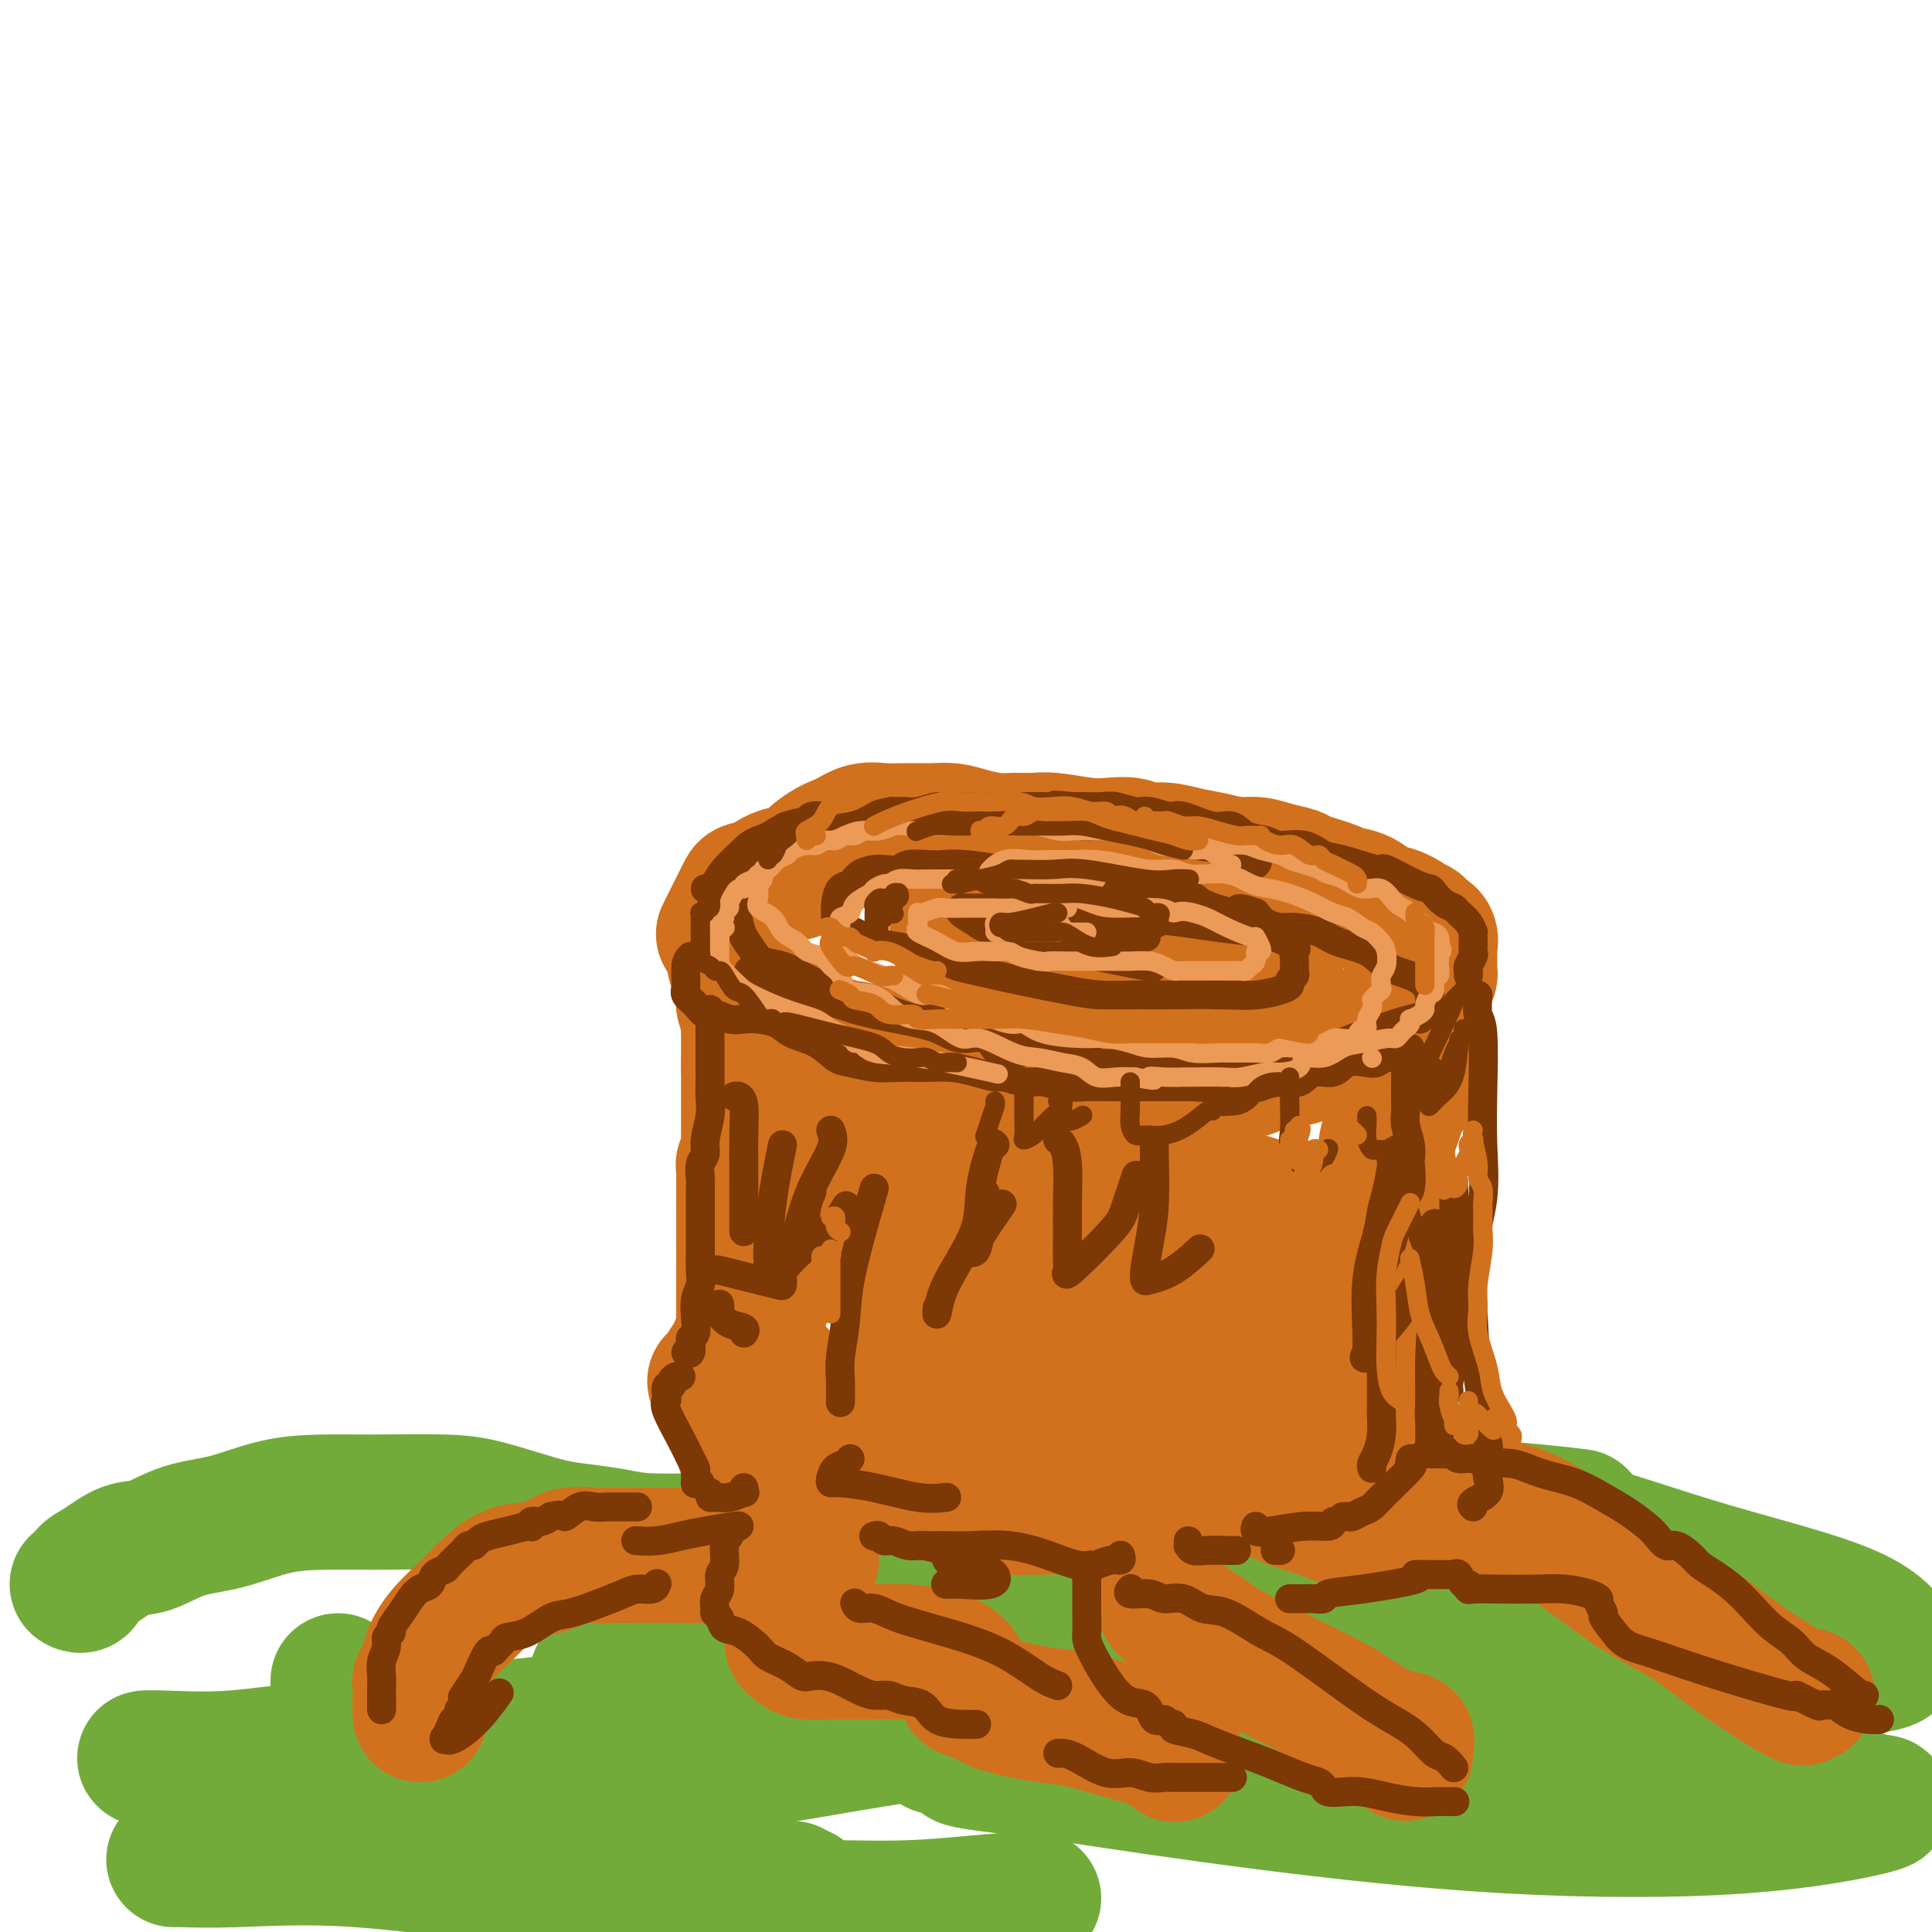 <svg viewBox='0 0 400 400' version='1.1' xmlns='http://www.w3.org/2000/svg' xmlns:xlink='http://www.w3.org/1999/xlink'><g fill='none' stroke='rgb(115,171,58)' stroke-width='28' stroke-linecap='round' stroke-linejoin='round'><path d='M16,328c0.368,0.190 0.735,0.379 1,0c0.265,-0.379 0.426,-1.327 1,-2c0.574,-0.673 1.559,-1.071 3,-2c1.441,-0.929 3.336,-2.389 5,-3c1.664,-0.611 3.095,-0.374 5,-1c1.905,-0.626 4.283,-2.115 7,-3c2.717,-0.885 5.772,-1.166 9,-2c3.228,-0.834 6.630,-2.221 10,-3c3.370,-0.779 6.710,-0.949 10,-1c3.290,-0.051 6.532,0.017 11,0c4.468,-0.017 10.163,-0.121 14,0c3.837,0.121 5.817,0.466 8,1c2.183,0.534 4.570,1.257 7,2c2.430,0.743 4.904,1.505 7,2c2.096,0.495 3.815,0.721 6,1c2.185,0.279 4.837,0.611 7,1c2.163,0.389 3.839,0.836 7,1c3.161,0.164 7.808,0.044 12,0c4.192,-0.044 7.928,-0.013 13,0c5.072,0.013 11.479,0.007 17,0c5.521,-0.007 10.156,-0.014 17,0c6.844,0.014 15.895,0.048 22,0c6.105,-0.048 9.262,-0.177 13,0c3.738,0.177 8.057,0.659 12,1c3.943,0.341 7.511,0.540 11,1c3.489,0.460 6.900,1.181 10,2c3.100,0.819 5.889,1.736 8,2c2.111,0.264 3.545,-0.125 6,0c2.455,0.125 5.930,0.764 8,1c2.070,0.236 2.734,0.067 3,0c0.266,-0.067 0.133,-0.034 0,0'/><path d='M350,329c0.683,0.017 1.366,0.034 2,0c0.634,-0.034 1.220,-0.118 1,0c-0.220,0.118 -1.245,0.439 -4,1c-2.755,0.561 -7.241,1.363 -12,2c-4.759,0.637 -9.791,1.109 -17,2c-7.209,0.891 -16.597,2.200 -24,3c-7.403,0.800 -12.823,1.090 -28,3c-15.177,1.910 -40.111,5.441 -55,7c-14.889,1.559 -19.732,1.146 -27,1c-7.268,-0.146 -16.960,-0.024 -22,0c-5.040,0.024 -5.426,-0.050 -8,0c-2.574,0.050 -7.334,0.225 -12,0c-4.666,-0.225 -9.236,-0.848 -11,-1c-1.764,-0.152 -0.721,0.167 -1,0c-0.279,-0.167 -1.882,-0.822 0,-1c1.882,-0.178 7.247,0.119 16,0c8.753,-0.119 20.893,-0.656 36,1c15.107,1.656 33.182,5.505 53,8c19.818,2.495 41.380,3.635 62,6c20.620,2.365 40.299,5.954 55,8c14.701,2.046 24.426,2.548 29,3c4.574,0.452 3.998,0.853 5,1c1.002,0.147 3.581,0.039 0,1c-3.581,0.961 -13.321,2.989 -27,4c-13.679,1.011 -31.298,1.003 -49,0c-17.702,-1.003 -35.486,-3.001 -51,-5c-15.514,-1.999 -28.757,-4.000 -42,-6'/><path d='M219,367c-18.830,-2.263 -19.403,-2.420 -20,-3c-0.597,-0.580 -1.216,-1.582 -3,-2c-1.784,-0.418 -4.733,-0.250 2,-1c6.733,-0.750 23.149,-2.418 41,-3c17.851,-0.582 37.136,-0.079 47,0c9.864,0.079 10.305,-0.266 19,0c8.695,0.266 25.644,1.143 36,2c10.356,0.857 14.119,1.693 16,2c1.881,0.307 1.880,0.085 1,0c-0.880,-0.085 -2.638,-0.033 -5,-1c-2.362,-0.967 -5.328,-2.953 -8,-5c-2.672,-2.047 -5.049,-4.156 -6,-5c-0.951,-0.844 -0.475,-0.422 0,0'/><path d='M327,314c-2.531,-0.309 -5.062,-0.618 -9,-1c-3.938,-0.382 -9.284,-0.836 -13,-1c-3.716,-0.164 -5.801,-0.036 -7,0c-1.199,0.036 -1.511,-0.020 -1,0c0.511,0.020 1.846,0.115 3,0c1.154,-0.115 2.125,-0.442 6,0c3.875,0.442 10.652,1.651 19,4c8.348,2.349 18.267,5.838 29,9c10.733,3.162 22.282,5.998 29,9c6.718,3.002 8.607,6.169 9,8c0.393,1.831 -0.710,2.326 -5,3c-4.290,0.674 -11.769,1.525 -23,2c-11.231,0.475 -26.215,0.572 -44,0c-17.785,-0.572 -38.370,-1.813 -59,-4c-20.630,-2.187 -41.305,-5.321 -59,-7c-17.695,-1.679 -32.412,-1.905 -42,-2c-9.588,-0.095 -14.048,-0.061 -18,0c-3.952,0.061 -7.396,0.149 -10,1c-2.604,0.851 -4.369,2.466 -5,4c-0.631,1.534 -0.128,2.986 0,4c0.128,1.014 -0.120,1.592 0,2c0.120,0.408 0.609,0.648 0,1c-0.609,0.352 -2.317,0.815 -3,1c-0.683,0.185 -0.342,0.093 0,0'/><path d='M33,364c-0.693,-0.004 -1.386,-0.008 -2,0c-0.614,0.008 -1.148,0.028 -1,0c0.148,-0.028 0.978,-0.105 4,0c3.022,0.105 8.236,0.393 14,0c5.764,-0.393 12.078,-1.466 35,-4c22.922,-2.534 62.450,-6.529 90,-8c27.550,-1.471 43.121,-0.419 60,0c16.879,0.419 35.067,0.203 49,0c13.933,-0.203 23.613,-0.394 30,0c6.387,0.394 9.483,1.372 11,2c1.517,0.628 1.456,0.904 2,1c0.544,0.096 1.693,0.011 2,0c0.307,-0.011 -0.226,0.051 1,0c1.226,-0.051 4.212,-0.213 3,0c-1.212,0.213 -6.623,0.803 -13,1c-6.377,0.197 -13.719,0.001 -22,0c-8.281,-0.001 -17.499,0.191 -31,0c-13.501,-0.191 -31.283,-0.767 -47,0c-15.717,0.767 -29.369,2.877 -42,5c-12.631,2.123 -24.241,4.260 -34,5c-9.759,0.740 -17.666,0.084 -24,0c-6.334,-0.084 -11.095,0.405 -16,1c-4.905,0.595 -9.952,1.298 -15,2'/><path d='M87,369c-22.494,2.343 -13.229,1.700 -13,2c0.229,0.300 -8.578,1.544 -13,2c-4.422,0.456 -4.460,0.123 -5,0c-0.540,-0.123 -1.583,-0.035 -2,0c-0.417,0.035 -0.209,0.018 0,0'/><path d='M214,393c-3.864,0.309 -7.728,0.618 -12,1c-4.272,0.382 -8.952,0.836 -14,1c-5.048,0.164 -10.463,0.037 -14,0c-3.537,-0.037 -5.196,0.014 -6,0c-0.804,-0.014 -0.751,-0.095 -1,0c-0.249,0.095 -0.799,0.366 -1,0c-0.201,-0.366 -0.054,-1.368 0,-2c0.054,-0.632 0.015,-0.895 0,-1c-0.015,-0.105 -0.008,-0.053 0,0'/><path d='M164,391c-5.122,0.105 -10.244,0.210 -19,0c-8.756,-0.210 -21.145,-0.736 -34,-2c-12.855,-1.264 -26.177,-3.267 -37,-4c-10.823,-0.733 -19.149,-0.196 -25,0c-5.851,0.196 -9.229,0.053 -11,0c-1.771,-0.053 -1.935,-0.015 -2,0c-0.065,0.015 -0.033,0.008 0,0'/><path d='M70,349c0.000,-0.417 0.000,-0.833 0,-1c0.000,-0.167 0.000,-0.083 0,0'/></g>
<g fill='none' stroke='rgb(210,113,29)' stroke-width='28' stroke-linecap='round' stroke-linejoin='round'><path d='M87,355c-0.001,-0.748 -0.001,-1.496 0,-2c0.001,-0.504 0.004,-0.763 0,-1c-0.004,-0.237 -0.013,-0.453 0,-1c0.013,-0.547 0.049,-1.425 0,-2c-0.049,-0.575 -0.183,-0.845 0,-1c0.183,-0.155 0.684,-0.194 1,-1c0.316,-0.806 0.447,-2.380 1,-4c0.553,-1.620 1.528,-3.285 3,-5c1.472,-1.715 3.440,-3.481 5,-5c1.560,-1.519 2.712,-2.793 4,-4c1.288,-1.207 2.713,-2.348 4,-3c1.287,-0.652 2.436,-0.816 4,-1c1.564,-0.184 3.544,-0.389 5,-1c1.456,-0.611 2.388,-1.628 4,-2c1.612,-0.372 3.903,-0.100 5,0c1.097,0.100 0.998,0.027 3,0c2.002,-0.027 6.105,-0.007 8,0c1.895,0.007 1.583,0.002 3,0c1.417,-0.002 4.562,-0.001 8,0c3.438,0.001 7.169,0.000 9,0c1.831,-0.000 1.762,-0.000 2,0c0.238,0.000 0.782,0.000 1,0c0.218,-0.000 0.109,-0.000 0,0'/><path d='M170,310c0.452,0.120 0.903,0.240 1,0c0.097,-0.240 -0.161,-0.841 0,-1c0.161,-0.159 0.742,0.125 1,0c0.258,-0.125 0.192,-0.657 0,-1c-0.192,-0.343 -0.510,-0.495 0,-1c0.510,-0.505 1.848,-1.362 3,-2c1.152,-0.638 2.118,-1.056 3,-2c0.882,-0.944 1.681,-2.412 2,-3c0.319,-0.588 0.160,-0.294 0,0'/><path d='M181,299c-0.612,0.773 -1.225,1.547 -2,2c-0.775,0.453 -1.714,0.586 -2,1c-0.286,0.414 0.081,1.109 -1,3c-1.081,1.891 -3.610,4.979 -5,7c-1.390,2.021 -1.640,2.976 -2,4c-0.360,1.024 -0.828,2.117 -1,3c-0.172,0.883 -0.046,1.556 0,2c0.046,0.444 0.012,0.658 0,1c-0.012,0.342 -0.004,0.812 0,1c0.004,0.188 0.002,0.094 0,0'/><path d='M164,331c0.002,0.695 0.003,1.390 0,2c-0.003,0.610 -0.011,1.134 0,2c0.011,0.866 0.040,2.074 0,3c-0.040,0.926 -0.149,1.569 0,2c0.149,0.431 0.555,0.651 1,1c0.445,0.349 0.929,0.828 2,1c1.071,0.172 2.728,0.038 5,0c2.272,-0.038 5.159,0.021 8,0c2.841,-0.021 5.636,-0.122 8,0c2.364,0.122 4.298,0.466 6,1c1.702,0.534 3.171,1.256 4,2c0.829,0.744 1.016,1.508 1,2c-0.016,0.492 -0.235,0.712 0,1c0.235,0.288 0.926,0.645 1,1c0.074,0.355 -0.468,0.709 0,1c0.468,0.291 1.948,0.519 3,1c1.052,0.481 1.677,1.217 4,2c2.323,0.783 6.343,1.615 9,2c2.657,0.385 3.952,0.324 7,1c3.048,0.676 7.848,2.088 11,3c3.152,0.912 4.656,1.322 6,2c1.344,0.678 2.527,1.622 3,2c0.473,0.378 0.237,0.189 0,0'/><path d='M291,363c0.019,-0.339 0.038,-0.678 0,-1c-0.038,-0.322 -0.134,-0.626 0,-1c0.134,-0.374 0.497,-0.816 0,-1c-0.497,-0.184 -1.856,-0.110 -4,-1c-2.144,-0.890 -5.075,-2.746 -7,-4c-1.925,-1.254 -2.845,-1.908 -7,-4c-4.155,-2.092 -11.544,-5.622 -16,-8c-4.456,-2.378 -5.979,-3.604 -8,-5c-2.021,-1.396 -4.542,-2.962 -6,-4c-1.458,-1.038 -1.854,-1.549 -2,-2c-0.146,-0.451 -0.042,-0.843 0,-1c0.042,-0.157 0.021,-0.078 0,0'/><path d='M211,300c-0.027,0.981 -0.054,1.962 0,3c0.054,1.038 0.190,2.133 1,3c0.810,0.867 2.293,1.508 3,2c0.707,0.492 0.639,0.837 1,1c0.361,0.163 1.152,0.145 2,0c0.848,-0.145 1.752,-0.417 3,-1c1.248,-0.583 2.840,-1.478 5,-2c2.160,-0.522 4.888,-0.672 7,-1c2.112,-0.328 3.607,-0.833 6,-1c2.393,-0.167 5.683,0.003 8,0c2.317,-0.003 3.661,-0.181 5,0c1.339,0.181 2.674,0.719 4,1c1.326,0.281 2.642,0.303 4,1c1.358,0.697 2.758,2.067 4,3c1.242,0.933 2.326,1.428 4,2c1.674,0.572 3.939,1.222 6,2c2.061,0.778 3.918,1.683 7,2c3.082,0.317 7.389,0.047 11,0c3.611,-0.047 6.525,0.131 9,0c2.475,-0.131 4.509,-0.570 6,-1c1.491,-0.430 2.437,-0.849 3,-1c0.563,-0.151 0.743,-0.032 1,0c0.257,0.032 0.591,-0.021 1,0c0.409,0.021 0.894,0.116 1,0c0.106,-0.116 -0.168,-0.443 1,0c1.168,0.443 3.776,1.658 6,3c2.224,1.342 4.064,2.812 7,5c2.936,2.188 6.968,5.094 11,8'/><path d='M338,329c6.094,3.689 8.827,4.911 12,7c3.173,2.089 6.784,5.043 11,8c4.216,2.957 9.037,5.916 11,7c1.963,1.084 1.067,0.292 1,0c-0.067,-0.292 0.695,-0.083 1,0c0.305,0.083 0.152,0.042 0,0'/><path d='M166,307c-0.408,0.161 -0.816,0.322 -1,0c-0.184,-0.322 -0.144,-1.126 0,-2c0.144,-0.874 0.392,-1.818 0,-3c-0.392,-1.182 -1.426,-2.601 -2,-4c-0.574,-1.399 -0.690,-2.777 -1,-4c-0.310,-1.223 -0.814,-2.291 -1,-4c-0.186,-1.709 -0.053,-4.060 0,-5c0.053,-0.940 0.027,-0.470 0,0'/><path d='M158,281c0.008,0.356 0.017,0.712 0,1c-0.017,0.288 -0.058,0.507 0,1c0.058,0.493 0.216,1.260 0,2c-0.216,0.740 -0.807,1.452 -1,2c-0.193,0.548 0.010,0.932 0,1c-0.010,0.068 -0.235,-0.179 1,0c1.235,0.179 3.928,0.783 6,1c2.072,0.217 3.522,0.047 7,1c3.478,0.953 8.985,3.030 13,4c4.015,0.970 6.537,0.834 9,1c2.463,0.166 4.868,0.633 7,1c2.132,0.367 3.990,0.634 6,1c2.010,0.366 4.173,0.830 6,1c1.827,0.170 3.318,0.046 4,0c0.682,-0.046 0.556,-0.012 1,0c0.444,0.012 1.457,0.004 2,0c0.543,-0.004 0.615,-0.004 1,0c0.385,0.004 1.083,0.011 2,0c0.917,-0.011 2.055,-0.042 3,0c0.945,0.042 1.699,0.155 3,0c1.301,-0.155 3.151,-0.577 5,-1'/><path d='M233,297c8.744,0.072 6.104,-1.249 6,-2c-0.104,-0.751 2.329,-0.933 4,-1c1.671,-0.067 2.579,-0.018 4,0c1.421,0.018 3.355,0.005 5,0c1.645,-0.005 3.002,-0.001 4,0c0.998,0.001 1.639,0.000 2,0c0.361,-0.000 0.443,-0.000 1,0c0.557,0.000 1.588,0.000 2,0c0.412,-0.000 0.206,-0.000 0,0'/><path d='M266,297c-0.003,0.449 -0.007,0.899 0,1c0.007,0.101 0.024,-0.145 0,0c-0.024,0.145 -0.088,0.682 0,1c0.088,0.318 0.329,0.417 0,1c-0.329,0.583 -1.227,1.648 -2,3c-0.773,1.352 -1.420,2.989 -3,4c-1.580,1.011 -4.091,1.395 -8,2c-3.909,0.605 -9.216,1.431 -13,2c-3.784,0.569 -6.047,0.883 -9,1c-2.953,0.117 -6.597,0.039 -9,0c-2.403,-0.039 -3.566,-0.040 -6,0c-2.434,0.040 -6.141,0.119 -9,0c-2.859,-0.119 -4.871,-0.438 -7,-1c-2.129,-0.562 -4.375,-1.368 -7,-2c-2.625,-0.632 -5.629,-1.091 -8,-2c-2.371,-0.909 -4.108,-2.268 -6,-3c-1.892,-0.732 -3.939,-0.837 -6,-1c-2.061,-0.163 -4.135,-0.383 -6,-1c-1.865,-0.617 -3.519,-1.629 -5,-2c-1.481,-0.371 -2.789,-0.099 -4,0c-1.211,0.099 -2.326,0.027 -3,0c-0.674,-0.027 -0.907,-0.008 -1,0c-0.093,0.008 -0.047,0.004 0,0'/><path d='M148,286c0.867,-0.360 1.734,-0.721 2,-1c0.266,-0.279 -0.070,-0.477 0,-1c0.070,-0.523 0.544,-1.372 1,-2c0.456,-0.628 0.893,-1.036 1,-1c0.107,0.036 -0.115,0.516 0,0c0.115,-0.516 0.567,-2.029 1,-3c0.433,-0.971 0.848,-1.400 1,-2c0.152,-0.600 0.041,-1.370 0,-2c-0.041,-0.630 -0.011,-1.121 0,-2c0.011,-0.879 0.003,-2.145 0,-3c-0.003,-0.855 -0.001,-1.297 0,-2c0.001,-0.703 0.000,-1.666 0,-3c-0.000,-1.334 -0.000,-3.039 0,-4c0.000,-0.961 0.000,-1.178 0,-2c-0.000,-0.822 -0.000,-2.250 0,-3c0.000,-0.750 0.000,-0.822 0,-2c-0.000,-1.178 -0.001,-3.461 0,-5c0.001,-1.539 0.004,-2.332 0,-3c-0.004,-0.668 -0.015,-1.211 0,-2c0.015,-0.789 0.057,-1.825 0,-2c-0.057,-0.175 -0.211,0.511 0,0c0.211,-0.511 0.789,-2.220 1,-3c0.211,-0.780 0.057,-0.632 0,-1c-0.057,-0.368 -0.015,-1.253 0,-2c0.015,-0.747 0.004,-1.358 0,-2c-0.004,-0.642 -0.001,-1.316 0,-2c0.001,-0.684 0.000,-1.379 0,-2c-0.000,-0.621 -0.000,-1.167 0,-2c0.000,-0.833 0.000,-1.952 0,-3c-0.000,-1.048 -0.000,-2.024 0,-3'/><path d='M155,221c0.155,-8.561 0.041,-3.464 0,-2c-0.041,1.464 -0.010,-0.705 0,-2c0.010,-1.295 -0.001,-1.716 0,-2c0.001,-0.284 0.014,-0.429 0,-1c-0.014,-0.571 -0.056,-1.567 0,-2c0.056,-0.433 0.211,-0.304 0,-1c-0.211,-0.696 -0.789,-2.216 -1,-3c-0.211,-0.784 -0.057,-0.830 0,-1c0.057,-0.170 0.015,-0.463 0,-1c-0.015,-0.537 -0.004,-1.319 0,-2c0.004,-0.681 0.001,-1.260 0,-2c-0.001,-0.740 -0.000,-1.640 0,-2c0.000,-0.360 0.000,-0.180 0,0'/><path d='M153,196c-0.421,-0.126 -0.842,-0.251 -1,0c-0.158,0.251 -0.054,0.879 0,1c0.054,0.121 0.056,-0.267 0,0c-0.056,0.267 -0.171,1.187 0,2c0.171,0.813 0.626,1.520 1,2c0.374,0.480 0.666,0.735 1,1c0.334,0.265 0.708,0.541 1,1c0.292,0.459 0.500,1.100 1,2c0.500,0.900 1.293,2.058 2,3c0.707,0.942 1.329,1.668 2,2c0.671,0.332 1.391,0.270 2,1c0.609,0.730 1.108,2.252 2,3c0.892,0.748 2.177,0.721 3,1c0.823,0.279 1.186,0.862 2,1c0.814,0.138 2.081,-0.170 3,0c0.919,0.170 1.491,0.816 2,1c0.509,0.184 0.953,-0.095 2,0c1.047,0.095 2.695,0.565 4,1c1.305,0.435 2.267,0.835 3,1c0.733,0.165 1.238,0.096 3,0c1.762,-0.096 4.781,-0.219 7,0c2.219,0.219 3.636,0.780 5,1c1.364,0.220 2.674,0.097 4,0c1.326,-0.097 2.668,-0.170 4,0c1.332,0.170 2.655,0.581 4,1c1.345,0.419 2.711,0.844 4,1c1.289,0.156 2.500,0.042 4,0c1.500,-0.042 3.288,-0.011 5,0c1.712,0.011 3.346,0.003 5,0c1.654,-0.003 3.327,-0.002 5,0'/><path d='M233,222c11.142,1.083 5.998,0.291 5,0c-0.998,-0.291 2.149,-0.080 4,0c1.851,0.080 2.405,0.028 4,0c1.595,-0.028 4.230,-0.032 6,0c1.770,0.032 2.677,0.101 4,0c1.323,-0.101 3.064,-0.371 4,-1c0.936,-0.629 1.067,-1.617 2,-2c0.933,-0.383 2.666,-0.162 4,0c1.334,0.162 2.267,0.265 3,0c0.733,-0.265 1.264,-0.897 2,-1c0.736,-0.103 1.675,0.324 3,0c1.325,-0.324 3.035,-1.400 4,-2c0.965,-0.600 1.185,-0.724 2,-1c0.815,-0.276 2.226,-0.704 3,-1c0.774,-0.296 0.912,-0.461 2,-1c1.088,-0.539 3.128,-1.454 4,-2c0.872,-0.546 0.576,-0.725 1,-1c0.424,-0.275 1.567,-0.647 2,-1c0.433,-0.353 0.157,-0.689 0,-1c-0.157,-0.311 -0.196,-0.598 0,-1c0.196,-0.402 0.627,-0.920 1,-1c0.373,-0.080 0.688,0.276 1,0c0.312,-0.276 0.619,-1.186 1,-2c0.381,-0.814 0.834,-1.531 1,-2c0.166,-0.469 0.044,-0.688 0,-1c-0.044,-0.312 -0.010,-0.717 0,-1c0.010,-0.283 -0.003,-0.443 0,-1c0.003,-0.557 0.021,-1.510 0,-2c-0.021,-0.490 -0.083,-0.517 0,-1c0.083,-0.483 0.309,-1.424 0,-2c-0.309,-0.576 -1.155,-0.788 -2,-1'/><path d='M294,193c-0.380,-1.903 -0.831,-1.161 -1,-1c-0.169,0.161 -0.056,-0.257 -1,-1c-0.944,-0.743 -2.945,-1.809 -4,-2c-1.055,-0.191 -1.166,0.492 -2,0c-0.834,-0.492 -2.392,-2.159 -4,-3c-1.608,-0.841 -3.266,-0.855 -4,-1c-0.734,-0.145 -0.545,-0.421 -2,-1c-1.455,-0.579 -4.555,-1.461 -6,-2c-1.445,-0.539 -1.236,-0.736 -2,-1c-0.764,-0.264 -2.503,-0.595 -4,-1c-1.497,-0.405 -2.753,-0.883 -4,-1c-1.247,-0.117 -2.487,0.127 -4,0c-1.513,-0.127 -3.300,-0.626 -5,-1c-1.700,-0.374 -3.315,-0.622 -5,-1c-1.685,-0.378 -3.441,-0.885 -5,-1c-1.559,-0.115 -2.920,0.162 -4,0c-1.080,-0.162 -1.877,-0.761 -3,-1c-1.123,-0.239 -2.572,-0.117 -4,0c-1.428,0.117 -2.835,0.228 -5,0c-2.165,-0.228 -5.089,-0.796 -7,-1c-1.911,-0.204 -2.807,-0.044 -4,0c-1.193,0.044 -2.681,-0.027 -4,0c-1.319,0.027 -2.469,0.151 -4,0c-1.531,-0.151 -3.441,-0.576 -5,-1c-1.559,-0.424 -2.766,-0.847 -4,-1c-1.234,-0.153 -2.497,-0.035 -4,0c-1.503,0.035 -3.248,-0.011 -5,0c-1.752,0.011 -3.510,0.080 -5,0c-1.490,-0.080 -2.711,-0.309 -4,0c-1.289,0.309 -2.644,1.154 -4,2'/><path d='M175,174c-5.252,1.636 -7.381,4.726 -9,6c-1.619,1.274 -2.726,0.731 -4,1c-1.274,0.269 -2.713,1.351 -4,2c-1.287,0.649 -2.422,0.864 -3,1c-0.578,0.136 -0.598,0.191 -1,1c-0.402,0.809 -1.185,2.372 -2,4c-0.815,1.628 -1.661,3.322 -2,4c-0.339,0.678 -0.169,0.339 0,0'/><path d='M292,210c-0.000,0.230 -0.001,0.459 0,1c0.001,0.541 0.002,1.393 0,2c-0.002,0.607 -0.008,0.967 0,2c0.008,1.033 0.029,2.738 0,4c-0.029,1.262 -0.106,2.080 0,3c0.106,0.920 0.397,1.940 0,3c-0.397,1.060 -1.482,2.159 -2,3c-0.518,0.841 -0.468,1.422 -1,3c-0.532,1.578 -1.645,4.151 -2,6c-0.355,1.849 0.046,2.974 0,4c-0.046,1.026 -0.541,1.953 -1,3c-0.459,1.047 -0.882,2.213 -1,4c-0.118,1.787 0.070,4.193 0,6c-0.070,1.807 -0.397,3.015 -1,5c-0.603,1.985 -1.482,4.748 -2,7c-0.518,2.252 -0.676,3.992 -1,6c-0.324,2.008 -0.815,4.285 -1,6c-0.185,1.715 -0.066,2.868 0,4c0.066,1.132 0.078,2.245 0,3c-0.078,0.755 -0.245,1.154 0,2c0.245,0.846 0.903,2.138 1,3c0.097,0.862 -0.366,1.292 0,2c0.366,0.708 1.562,1.692 2,3c0.438,1.308 0.117,2.938 0,4c-0.117,1.062 -0.032,1.555 0,2c0.032,0.445 0.009,0.841 0,1c-0.009,0.159 -0.005,0.079 0,0'/><path d='M262,258c-0.380,0.008 -0.759,0.016 -2,0c-1.241,-0.016 -3.342,-0.057 -5,0c-1.658,0.057 -2.873,0.212 -5,0c-2.127,-0.212 -5.166,-0.791 -9,-1c-3.834,-0.209 -8.464,-0.049 -12,0c-3.536,0.049 -5.978,-0.012 -9,0c-3.022,0.012 -6.624,0.096 -8,0c-1.376,-0.096 -0.524,-0.372 -1,-1c-0.476,-0.628 -2.279,-1.608 -3,-2c-0.721,-0.392 -0.361,-0.196 0,0'/><path d='M266,251c0.157,-0.488 0.315,-0.976 0,-1c-0.315,-0.024 -1.102,0.415 -3,0c-1.898,-0.415 -4.905,-1.683 -7,-2c-2.095,-0.317 -3.277,0.318 -5,0c-1.723,-0.318 -3.988,-1.588 -6,-2c-2.012,-0.412 -3.771,0.033 -5,0c-1.229,-0.033 -1.928,-0.544 -3,-1c-1.072,-0.456 -2.515,-0.856 -3,-1c-0.485,-0.144 -0.011,-0.032 0,0c0.011,0.032 -0.443,-0.016 -1,0c-0.557,0.016 -1.219,0.095 -2,0c-0.781,-0.095 -1.683,-0.365 -5,-1c-3.317,-0.635 -9.050,-1.635 -14,-2c-4.950,-0.365 -9.116,-0.096 -13,0c-3.884,0.096 -7.485,0.018 -11,0c-3.515,-0.018 -6.942,0.022 -9,0c-2.058,-0.022 -2.746,-0.108 -3,0c-0.254,0.108 -0.073,0.410 0,1c0.073,0.590 0.039,1.468 0,2c-0.039,0.532 -0.085,0.719 0,1c0.085,0.281 0.299,0.655 1,1c0.701,0.345 1.890,0.659 3,1c1.110,0.341 2.142,0.707 3,1c0.858,0.293 1.542,0.512 7,2c5.458,1.488 15.690,4.244 22,6c6.310,1.756 8.699,2.511 12,3c3.301,0.489 7.515,0.711 10,1c2.485,0.289 3.243,0.644 4,1'/><path d='M238,261c8.818,1.899 3.364,0.148 1,0c-2.364,-0.148 -1.637,1.308 -2,2c-0.363,0.692 -1.815,0.620 -4,1c-2.185,0.380 -5.104,1.212 -7,2c-1.896,0.788 -2.771,1.531 -5,2c-2.229,0.469 -5.812,0.665 -8,1c-2.188,0.335 -2.981,0.808 -5,1c-2.019,0.192 -5.263,0.103 -5,0c0.263,-0.103 4.032,-0.220 7,0c2.968,0.220 5.134,0.777 6,1c0.866,0.223 0.433,0.111 0,0'/><path d='M204,275c-4.947,-1.215 -9.893,-2.431 -13,-3c-3.107,-0.569 -4.374,-0.493 -5,-1c-0.626,-0.507 -0.609,-1.597 1,-2c1.609,-0.403 4.811,-0.119 8,0c3.189,0.119 6.365,0.073 8,0c1.635,-0.073 1.729,-0.172 2,0c0.271,0.172 0.720,0.617 1,1c0.280,0.383 0.390,0.705 0,1c-0.390,0.295 -1.281,0.564 -2,0c-0.719,-0.564 -1.268,-1.960 -3,-3c-1.732,-1.040 -4.648,-1.723 -6,-2c-1.352,-0.277 -1.141,-0.147 -1,0c0.141,0.147 0.213,0.310 0,1c-0.213,0.690 -0.712,1.908 0,3c0.712,1.092 2.634,2.058 4,3c1.366,0.942 2.175,1.860 4,3c1.825,1.140 4.666,2.503 7,3c2.334,0.497 4.161,0.130 6,0c1.839,-0.130 3.690,-0.022 6,0c2.310,0.022 5.078,-0.043 9,0c3.922,0.043 8.999,0.194 14,0c5.001,-0.194 9.926,-0.731 15,0c5.074,0.731 10.298,2.732 14,4c3.702,1.268 5.881,1.803 6,2c0.119,0.197 -1.823,0.056 -3,0c-1.177,-0.056 -1.588,-0.028 -2,0'/><path d='M274,285c-0.833,0.000 -0.417,0.000 0,0'/><path d='M252,194c-0.821,-0.340 -1.642,-0.680 -3,-1c-1.358,-0.320 -3.254,-0.621 -5,-1c-1.746,-0.379 -3.341,-0.836 -5,-1c-1.659,-0.164 -3.380,-0.034 -5,0c-1.620,0.034 -3.139,-0.029 -5,0c-1.861,0.029 -4.066,0.151 -7,1c-2.934,0.849 -6.599,2.425 -9,3c-2.401,0.575 -3.538,0.148 -5,0c-1.462,-0.148 -3.249,-0.019 -4,0c-0.751,0.019 -0.467,-0.072 -1,0c-0.533,0.072 -1.883,0.308 -3,0c-1.117,-0.308 -2.002,-1.161 -2,-1c0.002,0.161 0.892,1.335 5,3c4.108,1.665 11.434,3.819 17,5c5.566,1.181 9.372,1.388 14,2c4.628,0.612 10.077,1.628 15,2c4.923,0.372 9.320,0.100 12,0c2.680,-0.100 3.645,-0.027 4,0c0.355,0.027 0.102,0.008 0,0c-0.102,-0.008 -0.051,-0.004 0,0'/></g>
<g fill='none' stroke='rgb(210,113,29)' stroke-width='6' stroke-linecap='round' stroke-linejoin='round'><path d='M80,358c0.000,-0.870 0.000,-1.739 0,-2c0.000,-0.261 0.000,0.088 0,0c0.000,-0.088 0.000,-0.611 0,-1c0.000,-0.389 0.000,-0.643 0,-1c0.000,-0.357 0.000,-0.816 0,-1c0.000,-0.184 0.000,-0.092 0,0'/></g>
<g fill='none' stroke='rgb(124,56,5)' stroke-width='6' stroke-linecap='round' stroke-linejoin='round'><path d='M79,354c0.000,-0.326 0.000,-0.653 0,-1c-0.000,-0.347 -0.001,-0.715 0,-1c0.001,-0.285 0.004,-0.489 0,-1c-0.004,-0.511 -0.016,-1.331 0,-2c0.016,-0.669 0.061,-1.188 0,-2c-0.061,-0.812 -0.228,-1.918 0,-3c0.228,-1.082 0.852,-2.141 1,-3c0.148,-0.859 -0.179,-1.518 0,-2c0.179,-0.482 0.863,-0.788 1,-1c0.137,-0.212 -0.271,-0.332 0,-1c0.271,-0.668 1.223,-1.884 2,-3c0.777,-1.116 1.378,-2.130 2,-3c0.622,-0.870 1.265,-1.594 2,-2c0.735,-0.406 1.563,-0.494 2,-1c0.437,-0.506 0.484,-1.431 1,-2c0.516,-0.569 1.500,-0.783 2,-1c0.500,-0.217 0.515,-0.435 1,-1c0.485,-0.565 1.439,-1.475 2,-2c0.561,-0.525 0.729,-0.666 1,-1c0.271,-0.334 0.644,-0.863 1,-1c0.356,-0.137 0.694,0.117 1,0c0.306,-0.117 0.579,-0.606 1,-1c0.421,-0.394 0.989,-0.693 2,-1c1.011,-0.307 2.466,-0.622 4,-1c1.534,-0.378 3.149,-0.818 4,-1c0.851,-0.182 0.938,-0.104 1,0c0.062,0.104 0.099,0.234 0,0c-0.099,-0.234 -0.334,-0.832 0,-1c0.334,-0.168 1.238,0.095 2,0c0.762,-0.095 1.381,-0.547 2,-1'/><path d='M114,314c3.166,-0.807 2.581,0.176 3,0c0.419,-0.176 1.842,-1.511 3,-2c1.158,-0.489 2.051,-0.131 3,0c0.949,0.131 1.953,0.035 3,0c1.047,-0.035 2.137,-0.009 3,0c0.863,0.009 1.499,0.003 2,0c0.501,-0.003 0.866,-0.001 1,0c0.134,0.001 0.038,0.000 0,0c-0.038,-0.000 -0.019,-0.000 0,0'/><path d='M136,328c0.039,-0.118 0.078,-0.236 0,0c-0.078,0.236 -0.271,0.827 -1,1c-0.729,0.173 -1.992,-0.072 -3,0c-1.008,0.072 -1.759,0.461 -3,1c-1.241,0.539 -2.970,1.230 -5,2c-2.030,0.770 -4.361,1.621 -6,2c-1.639,0.379 -2.586,0.286 -4,1c-1.414,0.714 -3.296,2.235 -5,3c-1.704,0.765 -3.229,0.776 -4,1c-0.771,0.224 -0.788,0.662 -1,1c-0.212,0.338 -0.619,0.575 -1,1c-0.381,0.425 -0.736,1.039 -1,1c-0.264,-0.039 -0.435,-0.732 -1,0c-0.565,0.732 -1.523,2.887 -2,4c-0.477,1.113 -0.475,1.184 -1,2c-0.525,0.816 -1.579,2.376 -2,3c-0.421,0.624 -0.211,0.312 0,0'/><path d='M95,354c0.091,0.890 0.182,1.780 0,2c-0.182,0.220 -0.638,-0.229 -1,0c-0.362,0.229 -0.629,1.136 -1,2c-0.371,0.864 -0.845,1.686 -1,2c-0.155,0.314 0.008,0.122 0,0c-0.008,-0.122 -0.187,-0.174 0,0c0.187,0.174 0.741,0.572 2,0c1.259,-0.572 3.224,-2.116 5,-4c1.776,-1.884 3.365,-4.110 4,-5c0.635,-0.890 0.318,-0.445 0,0'/><path d='M132,319c-0.329,-0.024 -0.659,-0.049 0,0c0.659,0.049 2.306,0.171 4,0c1.694,-0.171 3.435,-0.634 5,-1c1.565,-0.366 2.956,-0.634 5,-1c2.044,-0.366 4.743,-0.829 6,-1c1.257,-0.171 1.074,-0.049 1,0c-0.074,0.049 -0.037,0.024 0,0'/><path d='M151,317c0.122,0.307 0.244,0.614 0,1c-0.244,0.386 -0.854,0.852 -1,2c-0.146,1.148 0.171,2.980 0,4c-0.171,1.020 -0.831,1.229 -1,2c-0.169,0.771 0.154,2.103 0,3c-0.154,0.897 -0.786,1.358 -1,2c-0.214,0.642 -0.011,1.466 0,2c0.011,0.534 -0.169,0.780 0,1c0.169,0.220 0.687,0.415 1,1c0.313,0.585 0.422,1.560 1,2c0.578,0.440 1.625,0.346 3,1c1.375,0.654 3.077,2.056 4,3c0.923,0.944 1.065,1.429 2,2c0.935,0.571 2.663,1.228 4,2c1.337,0.772 2.284,1.660 3,2c0.716,0.340 1.202,0.132 2,0c0.798,-0.132 1.907,-0.189 3,0c1.093,0.189 2.169,0.624 3,1c0.831,0.376 1.418,0.693 2,1c0.582,0.307 1.160,0.605 2,1c0.840,0.395 1.941,0.887 3,1c1.059,0.113 2.075,-0.152 3,0c0.925,0.152 1.758,0.720 3,1c1.242,0.280 2.894,0.271 4,1c1.106,0.729 1.668,2.195 3,3c1.332,0.805 3.436,0.947 5,1c1.564,0.053 2.590,0.015 3,0c0.410,-0.015 0.205,-0.008 0,0'/><path d='M219,363c0.232,-0.020 0.463,-0.040 1,0c0.537,0.040 1.379,0.140 3,1c1.621,0.860 4.021,2.479 6,3c1.979,0.521 3.537,-0.057 5,0c1.463,0.057 2.832,0.747 4,1c1.168,0.253 2.136,0.068 3,0c0.864,-0.068 1.624,-0.018 2,0c0.376,0.018 0.367,0.005 1,0c0.633,-0.005 1.907,-0.001 3,0c1.093,0.001 2.004,0.000 3,0c0.996,-0.000 2.076,-0.000 3,0c0.924,0.000 1.693,0.000 2,0c0.307,-0.000 0.154,-0.000 0,0'/><path d='M219,349c-1.046,-0.381 -2.093,-0.761 -4,-2c-1.907,-1.239 -4.675,-3.336 -8,-5c-3.325,-1.664 -7.206,-2.894 -11,-4c-3.794,-1.106 -7.500,-2.086 -10,-3c-2.500,-0.914 -3.794,-1.760 -5,-2c-1.206,-0.240 -2.325,0.128 -3,0c-0.675,-0.128 -0.907,-0.751 -1,-1c-0.093,-0.249 -0.046,-0.125 0,0'/><path d='M181,318c-0.094,0.033 -0.188,0.065 0,0c0.188,-0.065 0.657,-0.229 1,0c0.343,0.229 0.561,0.849 1,1c0.439,0.151 1.099,-0.167 2,0c0.901,0.167 2.044,0.818 3,1c0.956,0.182 1.724,-0.106 3,0c1.276,0.106 3.059,0.607 4,1c0.941,0.393 1.040,0.680 1,1c-0.040,0.320 -0.220,0.674 0,1c0.220,0.326 0.839,0.623 1,1c0.161,0.377 -0.137,0.833 0,1c0.137,0.167 0.709,0.047 1,0c0.291,-0.047 0.301,-0.019 1,0c0.699,0.019 2.088,0.029 3,0c0.912,-0.029 1.346,-0.099 2,0c0.654,0.099 1.527,0.366 2,1c0.473,0.634 0.547,1.634 -1,2c-1.547,0.366 -4.714,0.098 -6,0c-1.286,-0.098 -0.693,-0.026 -1,0c-0.307,0.026 -1.516,0.008 -2,0c-0.484,-0.008 -0.242,-0.004 0,0'/><path d='M225,325c0.000,0.127 0.000,0.254 0,1c-0.000,0.746 -0.001,2.111 0,3c0.001,0.889 0.004,1.300 0,2c-0.004,0.700 -0.016,1.687 0,3c0.016,1.313 0.059,2.952 0,4c-0.059,1.048 -0.219,1.505 1,4c1.219,2.495 3.818,7.026 6,9c2.182,1.974 3.948,1.390 5,2c1.052,0.610 1.389,2.415 2,3c0.611,0.585 1.496,-0.051 2,0c0.504,0.051 0.626,0.789 1,1c0.374,0.211 0.998,-0.105 1,0c0.002,0.105 -0.619,0.633 0,1c0.619,0.367 2.480,0.574 4,1c1.520,0.426 2.701,1.070 5,2c2.299,0.930 5.715,2.147 8,3c2.285,0.853 3.437,1.343 5,2c1.563,0.657 3.537,1.483 5,2c1.463,0.517 2.414,0.726 3,1c0.586,0.274 0.808,0.612 1,1c0.192,0.388 0.353,0.826 1,1c0.647,0.174 1.779,0.085 3,0c1.221,-0.085 2.531,-0.166 4,0c1.469,0.166 3.098,0.580 5,1c1.902,0.420 4.079,0.844 6,1c1.921,0.156 3.587,0.042 5,0c1.413,-0.042 2.573,-0.011 3,0c0.427,0.011 0.122,0.003 0,0c-0.122,-0.003 -0.061,-0.002 0,0'/><path d='M301,366c-0.687,-0.804 -1.375,-1.608 -2,-2c-0.625,-0.392 -1.188,-0.371 -2,-1c-0.812,-0.629 -1.873,-1.909 -3,-3c-1.127,-1.091 -2.320,-1.991 -4,-3c-1.680,-1.009 -3.845,-2.125 -8,-5c-4.155,-2.875 -10.298,-7.510 -14,-10c-3.702,-2.490 -4.963,-2.834 -7,-4c-2.037,-1.166 -4.851,-3.154 -7,-4c-2.149,-0.846 -3.635,-0.551 -5,-1c-1.365,-0.449 -2.611,-1.641 -4,-2c-1.389,-0.359 -2.922,0.114 -4,0c-1.078,-0.114 -1.700,-0.815 -3,-1c-1.300,-0.185 -3.276,0.146 -4,0c-0.724,-0.146 -0.195,-0.770 0,-1c0.195,-0.230 0.056,-0.066 0,0c-0.056,0.066 -0.028,0.033 0,0'/><path d='M267,331c1.103,0.007 2.206,0.014 3,0c0.794,-0.014 1.281,-0.049 2,0c0.719,0.049 1.672,0.181 2,0c0.328,-0.181 0.033,-0.675 1,-1c0.967,-0.325 3.198,-0.479 7,-1c3.802,-0.521 9.176,-1.407 11,-2c1.824,-0.593 0.100,-0.893 0,-1c-0.100,-0.107 1.426,-0.021 3,0c1.574,0.021 3.196,-0.024 4,0c0.804,0.024 0.790,0.115 1,0c0.210,-0.115 0.645,-0.437 1,0c0.355,0.437 0.629,1.634 1,2c0.371,0.366 0.839,-0.098 1,0c0.161,0.098 0.015,0.757 0,1c-0.015,0.243 0.100,0.068 1,0c0.900,-0.068 2.585,-0.029 5,0c2.415,0.029 5.560,0.048 8,0c2.440,-0.048 4.175,-0.163 6,0c1.825,0.163 3.741,0.605 5,1c1.259,0.395 1.862,0.744 2,1c0.138,0.256 -0.190,0.419 0,1c0.190,0.581 0.897,1.579 1,2c0.103,0.421 -0.399,0.263 0,1c0.399,0.737 1.700,2.368 3,4'/><path d='M335,339c1.831,1.913 3.409,2.194 6,3c2.591,0.806 6.195,2.135 12,4c5.805,1.865 13.811,4.266 17,5c3.189,0.734 1.560,-0.197 2,0c0.440,0.197 2.949,1.523 4,2c1.051,0.477 0.645,0.103 1,0c0.355,-0.103 1.472,0.063 2,0c0.528,-0.063 0.467,-0.357 1,0c0.533,0.357 1.658,1.364 3,2c1.342,0.636 2.900,0.902 4,1c1.100,0.098 1.743,0.028 2,0c0.257,-0.028 0.129,-0.014 0,0'/><path d='M386,351c-0.413,-0.041 -0.827,-0.082 -2,-1c-1.173,-0.918 -3.107,-2.713 -5,-4c-1.893,-1.287 -3.745,-2.066 -5,-3c-1.255,-0.934 -1.914,-2.021 -3,-3c-1.086,-0.979 -2.598,-1.848 -4,-3c-1.402,-1.152 -2.692,-2.587 -4,-4c-1.308,-1.413 -2.633,-2.803 -4,-4c-1.367,-1.197 -2.775,-2.200 -4,-3c-1.225,-0.800 -2.268,-1.397 -3,-2c-0.732,-0.603 -1.153,-1.210 -2,-2c-0.847,-0.790 -2.119,-1.762 -3,-2c-0.881,-0.238 -1.371,0.257 -2,0c-0.629,-0.257 -1.397,-1.266 -2,-2c-0.603,-0.734 -1.041,-1.193 -2,-2c-0.959,-0.807 -2.439,-1.961 -4,-3c-1.561,-1.039 -3.201,-1.962 -5,-3c-1.799,-1.038 -3.755,-2.191 -6,-3c-2.245,-0.809 -4.780,-1.273 -7,-2c-2.220,-0.727 -4.125,-1.715 -6,-2c-1.875,-0.285 -3.719,0.134 -5,0c-1.281,-0.134 -1.999,-0.820 -3,-1c-1.001,-0.180 -2.286,0.148 -3,0c-0.714,-0.148 -0.857,-0.772 -1,-1c-0.143,-0.228 -0.286,-0.061 -1,0c-0.714,0.061 -2.000,0.016 -3,0c-1.000,-0.016 -1.714,-0.005 -2,0c-0.286,0.005 -0.143,0.002 0,0'/><path d='M292,302c-0.131,0.438 -0.261,0.877 0,1c0.261,0.123 0.914,-0.068 0,1c-0.914,1.068 -3.397,3.397 -5,5c-1.603,1.603 -2.328,2.482 -3,3c-0.672,0.518 -1.291,0.675 -2,1c-0.709,0.325 -1.510,0.819 -2,1c-0.490,0.181 -0.670,0.049 -1,0c-0.330,-0.049 -0.808,-0.014 -1,0c-0.192,0.014 -0.096,0.007 0,0'/><path d='M276,315c-0.044,0.451 -0.089,0.902 -1,1c-0.911,0.098 -2.689,-0.156 -5,0c-2.311,0.156 -5.156,0.722 -7,1c-1.844,0.278 -2.689,0.267 -3,0c-0.311,-0.267 -0.089,-0.791 0,-1c0.089,-0.209 0.044,-0.105 0,0'/><path d='M265,321c0.111,0.000 0.222,0.000 0,0c-0.222,0.000 -0.778,0.000 -1,0c-0.222,-0.000 -0.111,0.000 0,0'/><path d='M256,321c-0.409,-0.002 -0.817,-0.005 -1,0c-0.183,0.005 -0.140,0.016 -1,0c-0.860,-0.016 -2.623,-0.061 -4,0c-1.377,0.061 -2.369,0.226 -3,0c-0.631,-0.226 -0.901,-0.844 -1,-1c-0.099,-0.156 -0.027,0.150 0,0c0.027,-0.150 0.008,-0.757 0,-1c-0.008,-0.243 -0.004,-0.121 0,0'/><path d='M232,322c0.140,0.454 0.279,0.908 0,1c-0.279,0.092 -0.977,-0.177 -2,0c-1.023,0.177 -2.370,0.800 -3,1c-0.630,0.200 -0.541,-0.023 -1,0c-0.459,0.023 -1.466,0.293 -3,0c-1.534,-0.293 -3.595,-1.150 -6,-2c-2.405,-0.850 -5.155,-1.692 -8,-2c-2.845,-0.308 -5.785,-0.083 -8,0c-2.215,0.083 -3.704,0.022 -5,0c-1.296,-0.022 -2.399,-0.006 -3,0c-0.601,0.006 -0.700,0.002 -1,0c-0.300,-0.002 -0.800,-0.000 -1,0c-0.200,0.000 -0.100,0.000 0,0'/><path d='M147,309c-0.047,0.431 -0.093,0.863 0,1c0.093,0.137 0.326,-0.019 1,0c0.674,0.019 1.788,0.215 3,0c1.212,-0.215 2.521,-0.841 3,-1c0.479,-0.159 0.129,0.150 0,0c-0.129,-0.150 -0.037,-0.757 0,-1c0.037,-0.243 0.018,-0.121 0,0'/><path d='M145,307c-0.424,-0.055 -0.848,-0.111 -1,0c-0.152,0.111 -0.031,0.388 0,0c0.031,-0.388 -0.027,-1.441 0,-2c0.027,-0.559 0.141,-0.622 0,-1c-0.141,-0.378 -0.535,-1.070 -1,-2c-0.465,-0.930 -1.001,-2.099 -2,-4c-0.999,-1.901 -2.460,-4.533 -3,-6c-0.540,-1.467 -0.160,-1.769 0,-2c0.160,-0.231 0.098,-0.391 0,-1c-0.098,-0.609 -0.233,-1.666 0,-2c0.233,-0.334 0.833,0.054 1,0c0.167,-0.054 -0.099,-0.550 0,-1c0.099,-0.450 0.562,-0.853 1,-1c0.438,-0.147 0.849,-0.040 1,0c0.151,0.040 0.041,0.011 0,0c-0.041,-0.011 -0.012,-0.003 0,0c0.012,0.003 0.006,0.002 0,0'/><path d='M142,280c0.415,0.200 0.829,0.399 1,0c0.171,-0.399 0.097,-1.398 0,-2c-0.097,-0.602 -0.218,-0.808 0,-1c0.218,-0.192 0.776,-0.371 1,-1c0.224,-0.629 0.112,-1.708 0,-3c-0.112,-1.292 -0.226,-2.796 0,-4c0.226,-1.204 0.793,-2.108 1,-3c0.207,-0.892 0.056,-1.774 0,-3c-0.056,-1.226 -0.015,-2.798 0,-4c0.015,-1.202 0.004,-2.036 0,-3c-0.004,-0.964 -0.002,-2.058 0,-3c0.002,-0.942 0.005,-1.732 0,-3c-0.005,-1.268 -0.016,-3.012 0,-4c0.016,-0.988 0.061,-1.219 0,-2c-0.061,-0.781 -0.227,-2.113 0,-3c0.227,-0.887 0.845,-1.329 1,-2c0.155,-0.671 -0.155,-1.572 0,-3c0.155,-1.428 0.774,-3.384 1,-5c0.226,-1.616 0.061,-2.893 0,-4c-0.061,-1.107 -0.016,-2.043 0,-3c0.016,-0.957 0.004,-1.934 0,-3c-0.004,-1.066 -0.001,-2.222 0,-3c0.001,-0.778 0.000,-1.179 0,-2c-0.000,-0.821 -0.000,-2.063 0,-3c0.000,-0.937 0.000,-1.571 0,-2c-0.000,-0.429 -0.000,-0.654 0,-1c0.000,-0.346 0.000,-0.813 0,-1c-0.000,-0.187 -0.000,-0.093 0,0'/><path d='M143,198c-0.435,0.441 -0.871,0.882 -1,2c-0.129,1.118 0.047,2.911 0,4c-0.047,1.089 -0.319,1.472 0,2c0.319,0.528 1.229,1.199 2,2c0.771,0.801 1.401,1.731 2,2c0.599,0.269 1.165,-0.122 2,0c0.835,0.122 1.940,0.757 3,1c1.060,0.243 2.075,0.094 3,0c0.925,-0.094 1.760,-0.134 3,0c1.240,0.134 2.886,0.441 4,1c1.114,0.559 1.697,1.369 3,2c1.303,0.631 3.326,1.083 5,2c1.674,0.917 2.999,2.298 4,3c1.001,0.702 1.677,0.723 3,1c1.323,0.277 3.294,0.809 5,1c1.706,0.191 3.147,0.041 5,0c1.853,-0.041 4.119,0.026 6,0c1.881,-0.026 3.377,-0.147 5,0c1.623,0.147 3.371,0.560 5,1c1.629,0.440 3.137,0.906 4,1c0.863,0.094 1.081,-0.185 2,0c0.919,0.185 2.541,0.834 4,1c1.459,0.166 2.757,-0.152 4,0c1.243,0.152 2.433,0.773 4,1c1.567,0.227 3.513,0.061 5,0c1.487,-0.061 2.514,-0.016 4,0c1.486,0.016 3.429,0.004 5,0c1.571,-0.004 2.769,-0.001 4,0c1.231,0.001 2.495,0.000 4,0c1.505,-0.000 3.253,-0.000 5,0'/><path d='M247,225c11.517,0.772 4.810,0.203 3,0c-1.810,-0.203 1.275,-0.038 4,0c2.725,0.038 5.088,-0.050 6,0c0.912,0.050 0.373,0.240 1,0c0.627,-0.240 2.421,-0.909 4,-1c1.579,-0.091 2.944,0.396 4,0c1.056,-0.396 1.802,-1.674 3,-2c1.198,-0.326 2.848,0.301 4,0c1.152,-0.301 1.804,-1.531 3,-2c1.196,-0.469 2.934,-0.178 4,0c1.066,0.178 1.461,0.244 2,0c0.539,-0.244 1.222,-0.796 2,-1c0.778,-0.204 1.651,-0.058 2,0c0.349,0.058 0.175,0.029 0,0'/><path d='M304,202c0.030,-0.365 0.061,-0.730 0,-1c-0.061,-0.270 -0.213,-0.444 0,-1c0.213,-0.556 0.790,-1.492 1,-2c0.210,-0.508 0.054,-0.587 0,-1c-0.054,-0.413 -0.007,-1.161 0,-2c0.007,-0.839 -0.025,-1.769 0,-2c0.025,-0.231 0.106,0.237 0,0c-0.106,-0.237 -0.399,-1.180 -1,-2c-0.601,-0.820 -1.508,-1.516 -2,-2c-0.492,-0.484 -0.568,-0.757 -1,-1c-0.432,-0.243 -1.220,-0.455 -2,-1c-0.780,-0.545 -1.551,-1.422 -2,-2c-0.449,-0.578 -0.574,-0.855 -1,-1c-0.426,-0.145 -1.152,-0.156 -3,-1c-1.848,-0.844 -4.817,-2.521 -6,-3c-1.183,-0.479 -0.579,0.241 -2,0c-1.421,-0.241 -4.868,-1.441 -7,-2c-2.132,-0.559 -2.948,-0.477 -4,-1c-1.052,-0.523 -2.339,-1.651 -4,-2c-1.661,-0.349 -3.694,0.080 -5,0c-1.306,-0.080 -1.883,-0.670 -3,-1c-1.117,-0.330 -2.773,-0.399 -4,-1c-1.227,-0.601 -2.027,-1.734 -3,-2c-0.973,-0.266 -2.121,0.336 -4,0c-1.879,-0.336 -4.488,-1.611 -6,-2c-1.512,-0.389 -1.927,0.106 -3,0c-1.073,-0.106 -2.804,-0.813 -4,-1c-1.196,-0.187 -1.856,0.146 -3,0c-1.144,-0.146 -2.770,-0.771 -4,-1c-1.230,-0.229 -2.062,-0.062 -3,0c-0.938,0.062 -1.982,0.018 -3,0c-1.018,-0.018 -2.009,-0.009 -3,0'/><path d='M222,167c-5.690,-0.619 -3.416,-0.166 -3,0c0.416,0.166 -1.025,0.045 -3,0c-1.975,-0.045 -4.485,-0.013 -6,0c-1.515,0.013 -2.036,0.007 -3,0c-0.964,-0.007 -2.370,-0.016 -4,0c-1.630,0.016 -3.485,0.057 -5,0c-1.515,-0.057 -2.690,-0.213 -4,0c-1.310,0.213 -2.754,0.793 -4,1c-1.246,0.207 -2.295,0.041 -3,0c-0.705,-0.041 -1.066,0.044 -2,0c-0.934,-0.044 -2.442,-0.218 -3,0c-0.558,0.218 -0.165,0.829 -1,1c-0.835,0.171 -2.898,-0.098 -4,0c-1.102,0.098 -1.243,0.564 -2,1c-0.757,0.436 -2.128,0.841 -3,1c-0.872,0.159 -1.243,0.071 -3,0c-1.757,-0.071 -4.901,-0.126 -6,0c-1.099,0.126 -0.154,0.433 -1,1c-0.846,0.567 -3.483,1.396 -5,2c-1.517,0.604 -1.913,0.985 -3,2c-1.087,1.015 -2.866,2.664 -4,4c-1.134,1.336 -1.624,2.358 -2,3c-0.376,0.642 -0.640,0.904 -1,1c-0.360,0.096 -0.817,0.028 -1,0c-0.183,-0.028 -0.091,-0.014 0,0'/><path d='M155,201c0.775,0.332 1.550,0.665 2,1c0.450,0.335 0.574,0.674 1,1c0.426,0.326 1.153,0.640 2,1c0.847,0.360 1.815,0.767 3,1c1.185,0.233 2.587,0.291 5,1c2.413,0.709 5.837,2.068 9,3c3.163,0.932 6.067,1.438 9,2c2.933,0.562 5.897,1.180 8,2c2.103,0.820 3.345,1.841 5,2c1.655,0.159 3.722,-0.545 5,0c1.278,0.545 1.767,2.339 3,3c1.233,0.661 3.209,0.189 4,0c0.791,-0.189 0.395,-0.094 0,0'/><path d='M292,217c0.113,0.312 0.226,0.625 0,1c-0.226,0.375 -0.792,0.814 -1,1c-0.208,0.186 -0.057,0.121 0,1c0.057,0.879 0.019,2.703 0,4c-0.019,1.297 -0.019,2.068 0,3c0.019,0.932 0.057,2.025 0,3c-0.057,0.975 -0.210,1.833 0,3c0.210,1.167 0.782,2.643 1,4c0.218,1.357 0.081,2.597 0,3c-0.081,0.403 -0.106,-0.030 0,1c0.106,1.030 0.344,3.521 0,5c-0.344,1.479 -1.269,1.944 -2,4c-0.731,2.056 -1.268,5.703 -2,8c-0.732,2.297 -1.660,3.244 -2,5c-0.340,1.756 -0.091,4.322 0,5c0.091,0.678 0.024,-0.533 0,0c-0.024,0.533 -0.007,2.809 0,4c0.007,1.191 0.002,1.295 0,2c-0.002,0.705 -0.000,2.009 0,4c0.000,1.991 -0.000,4.667 0,6c0.000,1.333 0.001,1.321 0,2c-0.001,0.679 -0.003,2.048 0,3c0.003,0.952 0.011,1.487 0,2c-0.011,0.513 -0.041,1.003 0,2c0.041,0.997 0.155,2.502 0,4c-0.155,1.498 -0.578,2.989 -1,4c-0.422,1.011 -0.845,1.541 -1,2c-0.155,0.459 -0.044,0.845 0,1c0.044,0.155 0.022,0.077 0,0'/><path d='M196,310c-1.713,0.195 -3.426,0.390 -6,0c-2.574,-0.390 -6.008,-1.365 -9,-2c-2.992,-0.635 -5.541,-0.929 -7,-1c-1.459,-0.071 -1.827,0.082 -2,0c-0.173,-0.082 -0.151,-0.401 0,-1c0.151,-0.599 0.432,-1.480 1,-2c0.568,-0.520 1.422,-0.678 2,-1c0.578,-0.322 0.879,-0.806 1,-1c0.121,-0.194 0.060,-0.097 0,0'/><path d='M149,270c0.036,0.364 0.073,0.728 0,1c-0.073,0.272 -0.254,0.451 0,1c0.254,0.549 0.944,1.467 2,2c1.056,0.533 2.476,0.682 3,1c0.524,0.318 0.150,0.805 0,1c-0.150,0.195 -0.075,0.097 0,0'/><path d='M148,263c0.061,-0.090 0.121,-0.181 1,0c0.879,0.181 2.575,0.633 4,1c1.425,0.367 2.578,0.648 4,1c1.422,0.352 3.113,0.775 4,1c0.887,0.225 0.970,0.253 1,0c0.030,-0.253 0.009,-0.787 0,-1c-0.009,-0.213 -0.004,-0.107 0,0'/><path d='M152,227c0.309,-0.087 0.619,-0.175 1,0c0.381,0.175 0.834,0.611 1,2c0.166,1.389 0.044,3.730 0,6c-0.044,2.270 -0.012,4.467 0,7c0.012,2.533 0.003,5.401 0,8c-0.003,2.599 -0.001,4.931 0,5c0.001,0.069 0.000,-2.123 0,-3c-0.000,-0.877 -0.000,-0.438 0,0'/><path d='M162,237c-0.731,3.601 -1.462,7.202 -2,11c-0.538,3.798 -0.882,7.794 -1,10c-0.118,2.206 -0.011,2.623 0,3c0.011,0.377 -0.075,0.716 0,1c0.075,0.284 0.311,0.514 1,0c0.689,-0.514 1.831,-1.770 3,-3c1.169,-1.230 2.365,-2.433 3,-4c0.635,-1.567 0.709,-3.499 1,-5c0.291,-1.501 0.797,-2.572 1,-3c0.203,-0.428 0.101,-0.214 0,0'/><path d='M172,234c0.376,1.014 0.751,2.027 0,4c-0.751,1.973 -2.630,4.905 -4,8c-1.370,3.095 -2.232,6.353 -3,9c-0.768,2.647 -1.444,4.684 -2,6c-0.556,1.316 -0.993,1.911 -1,2c-0.007,0.089 0.415,-0.327 1,-1c0.585,-0.673 1.332,-1.603 3,-3c1.668,-1.397 4.257,-3.261 6,-5c1.743,-1.739 2.641,-3.354 3,-4c0.359,-0.646 0.180,-0.323 0,0'/><path d='M181,246c-0.528,1.824 -1.056,3.649 -2,7c-0.944,3.351 -2.306,8.230 -3,12c-0.694,3.770 -0.722,6.433 -1,9c-0.278,2.567 -0.806,5.039 -1,7c-0.194,1.961 -0.052,3.413 0,5c0.052,1.587 0.015,3.311 0,4c-0.015,0.689 -0.007,0.345 0,0'/><path d='M206,237c-0.200,-0.295 -0.400,-0.590 -1,1c-0.600,1.590 -1.601,5.065 -2,8c-0.399,2.935 -0.198,5.329 -1,8c-0.802,2.671 -2.607,5.619 -4,8c-1.393,2.381 -2.373,4.195 -3,6c-0.627,1.805 -0.899,3.601 -1,4c-0.101,0.399 -0.029,-0.600 0,-1c0.029,-0.400 0.014,-0.200 0,0'/><path d='M204,247c-0.348,2.935 -0.696,5.871 -1,8c-0.304,2.129 -0.564,3.452 -1,4c-0.436,0.548 -1.048,0.321 -1,0c0.048,-0.321 0.755,-0.735 1,-1c0.245,-0.265 0.027,-0.379 1,-2c0.973,-1.621 3.135,-4.749 4,-6c0.865,-1.251 0.432,-0.626 0,0'/><path d='M219,236c0.309,0.176 0.618,0.352 1,1c0.382,0.648 0.835,1.769 1,4c0.165,2.231 0.040,5.572 0,8c-0.040,2.428 0.003,3.944 0,6c-0.003,2.056 -0.052,4.651 0,6c0.052,1.349 0.203,1.453 0,2c-0.203,0.547 -0.762,1.536 1,0c1.762,-1.536 5.843,-5.597 8,-8c2.157,-2.403 2.388,-3.147 3,-5c0.612,-1.853 1.603,-4.815 2,-6c0.397,-1.185 0.198,-0.592 0,0'/><path d='M239,237c-0.022,-0.089 -0.044,-0.178 0,2c0.044,2.178 0.156,6.623 0,10c-0.156,3.377 -0.578,5.686 -1,8c-0.422,2.314 -0.844,4.633 -1,6c-0.156,1.367 -0.044,1.781 0,2c0.044,0.219 0.022,0.244 1,0c0.978,-0.244 2.956,-0.758 5,-2c2.044,-1.242 4.156,-3.212 5,-4c0.844,-0.788 0.422,-0.394 0,0'/><path d='M306,206c-0.112,1.531 -0.224,3.063 0,4c0.224,0.937 0.785,1.280 1,4c0.215,2.720 0.085,7.818 0,12c-0.085,4.182 -0.126,7.448 0,11c0.126,3.552 0.420,7.392 0,11c-0.420,3.608 -1.552,6.986 -2,11c-0.448,4.014 -0.212,8.664 0,13c0.212,4.336 0.400,8.359 1,13c0.600,4.641 1.614,9.902 2,13c0.386,3.098 0.146,4.035 0,5c-0.146,0.965 -0.197,1.957 0,3c0.197,1.043 0.640,2.135 0,3c-0.640,0.865 -2.365,1.502 -3,2c-0.635,0.498 -0.182,0.857 0,1c0.182,0.143 0.091,0.072 0,0'/><path d='M288,240c0.087,0.374 0.173,0.747 0,2c-0.173,1.253 -0.607,3.385 -1,5c-0.393,1.615 -0.747,2.713 -1,4c-0.253,1.287 -0.406,2.765 -1,5c-0.594,2.235 -1.629,5.228 -2,9c-0.371,3.772 -0.079,8.322 0,11c0.079,2.678 -0.056,3.482 0,4c0.056,0.518 0.302,0.750 0,1c-0.302,0.250 -1.153,0.518 0,-1c1.153,-1.518 4.309,-4.821 6,-7c1.691,-2.179 1.917,-3.234 3,-5c1.083,-1.766 3.022,-4.245 4,-7c0.978,-2.755 0.994,-5.787 1,-7c0.006,-1.213 0.003,-0.606 0,0'/><path d='M301,246c-0.002,1.510 -0.004,3.020 0,6c0.004,2.980 0.016,7.431 0,11c-0.016,3.569 -0.058,6.256 0,9c0.058,2.744 0.215,5.547 0,8c-0.215,2.453 -0.804,4.558 -1,6c-0.196,1.442 -0.001,2.222 0,2c0.001,-0.222 -0.192,-1.444 0,-4c0.192,-2.556 0.769,-6.444 1,-8c0.231,-1.556 0.115,-0.778 0,0'/><path d='M300,258c-0.227,1.062 -0.454,2.124 -1,4c-0.546,1.876 -1.412,4.567 -2,8c-0.588,3.433 -0.900,7.610 -1,11c-0.100,3.390 0.012,5.995 0,8c-0.012,2.005 -0.147,3.410 0,5c0.147,1.590 0.575,3.366 1,4c0.425,0.634 0.846,0.128 1,0c0.154,-0.128 0.041,0.123 0,0c-0.041,-0.123 -0.011,-0.621 0,-2c0.011,-1.379 0.003,-3.641 0,-5c-0.003,-1.359 -0.001,-1.817 0,-2c0.001,-0.183 0.000,-0.092 0,0'/><path d='M297,281c0.113,0.721 0.226,1.443 0,3c-0.226,1.557 -0.793,3.951 -1,6c-0.207,2.049 -0.056,3.753 0,5c0.056,1.247 0.015,2.035 0,3c-0.015,0.965 -0.004,2.106 0,2c0.004,-0.106 0.001,-1.459 0,-2c-0.001,-0.541 -0.001,-0.271 0,0'/><path d='M260,179c0.302,-0.332 0.604,-0.664 0,-1c-0.604,-0.336 -2.114,-0.676 -3,-1c-0.886,-0.324 -1.147,-0.633 -3,-1c-1.853,-0.367 -5.299,-0.792 -7,-1c-1.701,-0.208 -1.656,-0.200 -3,-1c-1.344,-0.800 -4.077,-2.410 -6,-3c-1.923,-0.590 -3.035,-0.162 -4,0c-0.965,0.162 -1.784,0.059 -3,0c-1.216,-0.059 -2.829,-0.072 -4,0c-1.171,0.072 -1.902,0.230 -3,0c-1.098,-0.230 -2.565,-0.846 -4,-1c-1.435,-0.154 -2.837,0.155 -4,0c-1.163,-0.155 -2.086,-0.774 -3,-1c-0.914,-0.226 -1.817,-0.061 -3,0c-1.183,0.061 -2.645,0.016 -4,0c-1.355,-0.016 -2.604,-0.004 -4,0c-1.396,0.004 -2.938,0.001 -5,0c-2.062,-0.001 -4.642,-0.000 -6,0c-1.358,0.000 -1.493,0.000 -2,0c-0.507,-0.000 -1.385,-0.000 -2,0c-0.615,0.000 -0.966,-0.000 -2,0c-1.034,0.000 -2.751,0.000 -4,0c-1.249,-0.000 -2.030,-0.001 -3,0c-0.970,0.001 -2.128,0.004 -3,0c-0.872,-0.004 -1.459,-0.014 -2,0c-0.541,0.014 -1.035,0.053 -2,0c-0.965,-0.053 -2.402,-0.196 -3,0c-0.598,0.196 -0.356,0.733 -1,1c-0.644,0.267 -2.173,0.264 -4,1c-1.827,0.736 -3.950,2.210 -5,3c-1.050,0.790 -1.025,0.895 -1,1'/><path d='M157,175c-2.095,1.089 -1.832,0.812 -2,1c-0.168,0.188 -0.767,0.842 -1,1c-0.233,0.158 -0.101,-0.179 0,0c0.101,0.179 0.171,0.874 0,1c-0.171,0.126 -0.582,-0.317 -1,0c-0.418,0.317 -0.844,1.394 -1,2c-0.156,0.606 -0.043,0.740 0,1c0.043,0.260 0.015,0.647 0,1c-0.015,0.353 -0.016,0.674 0,1c0.016,0.326 0.049,0.657 0,1c-0.049,0.343 -0.181,0.698 0,2c0.181,1.302 0.673,3.552 1,5c0.327,1.448 0.488,2.093 1,3c0.512,0.907 1.374,2.077 2,3c0.626,0.923 1.016,1.599 2,2c0.984,0.401 2.563,0.526 4,1c1.437,0.474 2.730,1.295 4,2c1.270,0.705 2.515,1.293 4,2c1.485,0.707 3.211,1.534 5,2c1.789,0.466 3.641,0.573 5,1c1.359,0.427 2.226,1.175 4,2c1.774,0.825 4.454,1.727 6,2c1.546,0.273 1.957,-0.081 3,0c1.043,0.081 2.717,0.599 4,1c1.283,0.401 2.173,0.684 3,1c0.827,0.316 1.589,0.665 3,1c1.411,0.335 3.471,0.657 5,1c1.529,0.343 2.527,0.708 4,1c1.473,0.292 3.421,0.512 5,1c1.579,0.488 2.790,1.244 4,2'/><path d='M221,219c10.614,3.033 5.651,0.617 4,0c-1.651,-0.617 0.012,0.567 2,1c1.988,0.433 4.300,0.116 5,0c0.700,-0.116 -0.213,-0.031 2,0c2.213,0.031 7.551,0.008 11,0c3.449,-0.008 5.008,-0.003 7,0c1.992,0.003 4.417,0.002 6,0c1.583,-0.002 2.324,-0.006 3,0c0.676,0.006 1.288,0.023 2,0c0.712,-0.023 1.523,-0.084 2,0c0.477,0.084 0.621,0.314 2,0c1.379,-0.314 3.994,-1.172 6,-2c2.006,-0.828 3.403,-1.626 7,-3c3.597,-1.374 9.395,-3.323 12,-4c2.605,-0.677 2.018,-0.080 2,0c-0.018,0.080 0.531,-0.355 1,-1c0.469,-0.645 0.856,-1.499 1,-2c0.144,-0.501 0.046,-0.648 0,-1c-0.046,-0.352 -0.039,-0.908 0,-1c0.039,-0.092 0.110,0.281 0,0c-0.110,-0.281 -0.399,-1.216 -1,-2c-0.601,-0.784 -1.513,-1.418 -3,-2c-1.487,-0.582 -3.550,-1.112 -5,-2c-1.450,-0.888 -2.288,-2.132 -4,-3c-1.712,-0.868 -4.297,-1.359 -6,-2c-1.703,-0.641 -2.526,-1.431 -4,-2c-1.474,-0.569 -3.601,-0.915 -5,-1c-1.399,-0.085 -2.069,0.093 -3,0c-0.931,-0.093 -2.123,-0.455 -3,-1c-0.877,-0.545 -1.438,-1.272 -2,-2'/><path d='M260,189c-5.441,-1.914 -3.043,-0.199 -4,0c-0.957,0.199 -5.269,-1.117 -7,-2c-1.731,-0.883 -0.881,-1.333 -4,-2c-3.119,-0.667 -10.207,-1.552 -13,-2c-2.793,-0.448 -1.293,-0.459 -4,-1c-2.707,-0.541 -9.623,-1.613 -12,-2c-2.377,-0.387 -0.215,-0.090 -1,0c-0.785,0.090 -4.515,-0.028 -6,0c-1.485,0.028 -0.723,0.203 -2,0c-1.277,-0.203 -4.592,-0.783 -7,-1c-2.408,-0.217 -3.909,-0.072 -5,0c-1.091,0.072 -1.772,0.071 -3,0c-1.228,-0.071 -3.004,-0.213 -4,0c-0.996,0.213 -1.211,0.782 -2,1c-0.789,0.218 -2.151,0.084 -3,0c-0.849,-0.084 -1.184,-0.118 -2,0c-0.816,0.118 -2.114,0.390 -3,1c-0.886,0.610 -1.362,1.559 -2,2c-0.638,0.441 -1.439,0.374 -2,1c-0.561,0.626 -0.881,1.947 -1,3c-0.119,1.053 -0.038,1.839 0,2c0.038,0.161 0.031,-0.304 0,0c-0.031,0.304 -0.088,1.377 0,2c0.088,0.623 0.319,0.797 1,1c0.681,0.203 1.811,0.436 3,1c1.189,0.564 2.435,1.460 4,2c1.565,0.540 3.447,0.726 5,1c1.553,0.274 2.776,0.637 4,1'/><path d='M190,197c3.437,1.108 3.531,0.877 4,1c0.469,0.123 1.313,0.600 2,1c0.687,0.400 1.215,0.724 2,1c0.785,0.276 1.826,0.505 4,1c2.174,0.495 5.480,1.257 9,2c3.520,0.743 7.253,1.467 10,2c2.747,0.533 4.507,0.875 7,1c2.493,0.125 5.720,0.034 7,0c1.280,-0.034 0.613,-0.009 1,0c0.387,0.009 1.827,0.002 3,0c1.173,-0.002 2.080,0.000 3,0c0.920,-0.000 1.853,-0.003 3,0c1.147,0.003 2.508,0.012 4,0c1.492,-0.012 3.117,-0.045 5,0c1.883,0.045 4.025,0.166 6,0c1.975,-0.166 3.783,-0.621 5,-1c1.217,-0.379 1.843,-0.682 2,-1c0.157,-0.318 -0.155,-0.653 0,-1c0.155,-0.347 0.777,-0.708 1,-1c0.223,-0.292 0.047,-0.516 0,-1c-0.047,-0.484 0.035,-1.229 0,-2c-0.035,-0.771 -0.188,-1.569 0,-2c0.188,-0.431 0.718,-0.497 0,-1c-0.718,-0.503 -2.682,-1.444 -4,-2c-1.318,-0.556 -1.990,-0.727 -4,-1c-2.010,-0.273 -5.359,-0.648 -8,-1c-2.641,-0.352 -4.574,-0.682 -7,-1c-2.426,-0.318 -5.346,-0.624 -9,-1c-3.654,-0.376 -8.044,-0.822 -11,-1c-2.956,-0.178 -4.478,-0.089 -6,0'/><path d='M219,189c-7.231,-0.558 -4.810,0.047 -5,0c-0.190,-0.047 -2.993,-0.745 -5,-1c-2.007,-0.255 -3.220,-0.066 -4,0c-0.780,0.066 -1.128,0.009 -2,0c-0.872,-0.009 -2.268,0.028 -3,0c-0.732,-0.028 -0.801,-0.123 -1,0c-0.199,0.123 -0.529,0.464 0,1c0.529,0.536 1.915,1.268 3,2c1.085,0.732 1.868,1.464 5,2c3.132,0.536 8.615,0.876 12,1c3.385,0.124 4.674,0.033 6,0c1.326,-0.033 2.691,-0.009 4,0c1.309,0.009 2.564,0.002 3,0c0.436,-0.002 0.053,-0.001 1,0c0.947,0.001 3.223,0.000 4,0c0.777,-0.000 0.056,0.000 -1,0c-1.056,-0.000 -2.445,-0.001 -4,0c-1.555,0.001 -3.276,0.003 -5,0c-1.724,-0.003 -3.452,-0.011 -5,0c-1.548,0.011 -2.917,0.041 -4,0c-1.083,-0.041 -1.881,-0.155 -2,0c-0.119,0.155 0.440,0.577 1,1'/><path d='M217,195c-2.857,0.429 0.000,1.000 5,2c5.000,1.000 12.143,2.429 15,3c2.857,0.571 1.429,0.286 0,0'/></g>
<g fill='none' stroke='rgb(236,154,87)' stroke-width='4' stroke-linecap='round' stroke-linejoin='round'><path d='M220,192c-0.181,-0.340 -0.363,-0.679 -1,-1c-0.637,-0.321 -1.730,-0.622 -3,-1c-1.270,-0.378 -2.719,-0.833 -4,-1c-1.281,-0.167 -2.396,-0.045 -3,0c-0.604,0.045 -0.697,0.015 -1,0c-0.303,-0.015 -0.817,-0.015 -1,0c-0.183,0.015 -0.035,0.045 0,0c0.035,-0.045 -0.043,-0.166 0,0c0.043,0.166 0.208,0.619 0,1c-0.208,0.381 -0.788,0.691 -1,1c-0.212,0.309 -0.055,0.619 0,1c0.055,0.381 0.007,0.834 0,1c-0.007,0.166 0.026,0.044 1,0c0.974,-0.044 2.888,-0.012 4,0c1.112,0.012 1.424,0.003 2,0c0.576,-0.003 1.418,-0.001 2,0c0.582,0.001 0.904,0.000 1,0c0.096,-0.000 -0.034,-0.000 0,0c0.034,0.000 0.233,0.000 1,0c0.767,-0.000 2.100,-0.000 3,0c0.900,0.000 1.365,0.000 2,0c0.635,-0.000 1.440,-0.000 2,0c0.560,0.000 0.874,0.000 1,0c0.126,-0.000 0.063,-0.000 0,0'/><path d='M221,188c-1.413,0.000 -2.825,0.000 -4,0c-1.175,-0.000 -2.112,-0.000 -3,0c-0.888,0.000 -1.728,0.000 -2,0c-0.272,-0.000 0.022,-0.000 0,0c-0.022,0.000 -0.362,0.000 -1,0c-0.638,-0.000 -1.576,-0.000 -2,0c-0.424,0.000 -0.334,0.000 -1,0c-0.666,-0.000 -2.088,-0.001 -3,0c-0.912,0.001 -1.312,0.004 -2,0c-0.688,-0.004 -1.662,-0.015 -3,0c-1.338,0.015 -3.038,0.056 -4,0c-0.962,-0.056 -1.186,-0.208 -2,0c-0.814,0.208 -2.218,0.777 -3,1c-0.782,0.223 -0.941,0.101 -1,0c-0.059,-0.101 -0.019,-0.183 0,0c0.019,0.183 0.017,0.629 0,1c-0.017,0.371 -0.049,0.667 0,1c0.049,0.333 0.180,0.702 0,1c-0.180,0.298 -0.669,0.525 0,1c0.669,0.475 2.497,1.199 4,2c1.503,0.801 2.682,1.678 4,2c1.318,0.322 2.774,0.089 4,0c1.226,-0.089 2.221,-0.035 3,0c0.779,0.035 1.343,0.051 2,0c0.657,-0.051 1.408,-0.167 2,0c0.592,0.167 1.026,0.619 2,1c0.974,0.381 2.487,0.690 4,1'/><path d='M215,199c2.884,0.309 1.594,0.083 2,0c0.406,-0.083 2.509,-0.022 4,0c1.491,0.022 2.370,0.005 3,0c0.630,-0.005 1.012,0.001 2,0c0.988,-0.001 2.583,-0.011 4,0c1.417,0.011 2.656,0.041 4,0c1.344,-0.041 2.793,-0.155 4,0c1.207,0.155 2.173,0.577 3,1c0.827,0.423 1.514,0.845 2,1c0.486,0.155 0.770,0.041 1,0c0.230,-0.041 0.407,-0.011 1,0c0.593,0.011 1.602,0.003 2,0c0.398,-0.003 0.187,0.000 1,0c0.813,-0.000 2.651,-0.003 4,0c1.349,0.003 2.208,0.013 3,0c0.792,-0.013 1.518,-0.050 2,0c0.482,0.050 0.721,0.186 1,0c0.279,-0.186 0.598,-0.692 1,-1c0.402,-0.308 0.889,-0.416 1,-1c0.111,-0.584 -0.152,-1.643 0,-2c0.152,-0.357 0.719,-0.010 1,0c0.281,0.010 0.277,-0.316 0,-1c-0.277,-0.684 -0.826,-1.728 -1,-2c-0.174,-0.272 0.025,0.226 -1,0c-1.025,-0.226 -3.276,-1.176 -5,-2c-1.724,-0.824 -2.921,-1.521 -4,-2c-1.079,-0.479 -2.039,-0.739 -3,-1'/><path d='M247,189c-2.711,-0.711 -3.488,0.012 -4,0c-0.512,-0.012 -0.757,-0.760 -3,-1c-2.243,-0.240 -6.483,0.027 -9,0c-2.517,-0.027 -3.313,-0.347 -5,-1c-1.687,-0.653 -4.267,-1.639 -6,-2c-1.733,-0.361 -2.621,-0.097 -4,0c-1.379,0.097 -3.251,0.028 -4,0c-0.749,-0.028 -0.374,-0.014 0,0'/><path d='M227,182c-0.505,-0.000 -1.010,-0.000 -2,0c-0.990,0.000 -2.467,0.000 -4,0c-1.533,-0.000 -3.124,-0.000 -4,0c-0.876,0.000 -1.038,0.000 -2,0c-0.962,-0.000 -2.724,-0.000 -4,0c-1.276,0.000 -2.065,0.000 -3,0c-0.935,-0.000 -2.017,-0.000 -4,0c-1.983,0.000 -4.866,0.000 -6,0c-1.134,-0.000 -0.520,-0.001 -1,0c-0.480,0.001 -2.055,0.004 -3,0c-0.945,-0.004 -1.260,-0.016 -2,0c-0.740,0.016 -1.904,0.060 -3,0c-1.096,-0.060 -2.123,-0.224 -3,0c-0.877,0.224 -1.605,0.836 -2,1c-0.395,0.164 -0.458,-0.121 -1,0c-0.542,0.121 -1.564,0.648 -2,1c-0.436,0.352 -0.285,0.528 -1,1c-0.715,0.472 -2.297,1.239 -3,2c-0.703,0.761 -0.528,1.514 -1,2c-0.472,0.486 -1.590,0.703 -2,1c-0.410,0.297 -0.111,0.674 0,1c0.111,0.326 0.033,0.601 0,1c-0.033,0.399 -0.023,0.922 0,1c0.023,0.078 0.057,-0.287 0,0c-0.057,0.287 -0.207,1.228 0,2c0.207,0.772 0.771,1.375 1,2c0.229,0.625 0.123,1.271 1,2c0.877,0.729 2.736,1.543 4,2c1.264,0.457 1.933,0.559 3,1c1.067,0.441 2.534,1.220 4,2'/><path d='M187,204c2.995,2.181 3.982,2.133 5,2c1.018,-0.133 2.068,-0.353 3,0c0.932,0.353 1.746,1.278 3,2c1.254,0.722 2.947,1.241 5,2c2.053,0.759 4.466,1.758 6,2c1.534,0.242 2.189,-0.272 3,0c0.811,0.272 1.780,1.331 4,2c2.220,0.669 5.693,0.949 8,1c2.307,0.051 3.448,-0.126 5,0c1.552,0.126 3.514,0.556 5,1c1.486,0.444 2.497,0.904 4,1c1.503,0.096 3.497,-0.171 5,0c1.503,0.171 2.514,0.779 4,1c1.486,0.221 3.447,0.056 5,0c1.553,-0.056 2.700,-0.001 4,0c1.300,0.001 2.755,-0.052 4,0c1.245,0.052 2.280,0.207 3,0c0.720,-0.207 1.123,-0.777 2,-1c0.877,-0.223 2.227,-0.098 3,0c0.773,0.098 0.970,0.171 2,0c1.030,-0.171 2.892,-0.584 4,-1c1.108,-0.416 1.462,-0.834 2,-1c0.538,-0.166 1.258,-0.081 2,0c0.742,0.081 1.504,0.159 2,0c0.496,-0.159 0.725,-0.556 1,-1c0.275,-0.444 0.596,-0.934 1,-1c0.404,-0.066 0.892,0.292 1,0c0.108,-0.292 -0.163,-1.232 0,-2c0.163,-0.768 0.761,-1.362 1,-2c0.239,-0.638 0.120,-1.319 0,-2'/><path d='M284,207c1.377,-1.657 1.820,-1.799 2,-2c0.180,-0.201 0.099,-0.462 0,-1c-0.099,-0.538 -0.215,-1.352 0,-2c0.215,-0.648 0.760,-1.128 1,-2c0.240,-0.872 0.174,-2.135 0,-3c-0.174,-0.865 -0.458,-1.330 -1,-2c-0.542,-0.670 -1.343,-1.544 -2,-2c-0.657,-0.456 -1.169,-0.493 -2,-1c-0.831,-0.507 -1.982,-1.484 -3,-2c-1.018,-0.516 -1.902,-0.571 -3,-1c-1.098,-0.429 -2.408,-1.233 -4,-2c-1.592,-0.767 -3.465,-1.497 -5,-2c-1.535,-0.503 -2.730,-0.780 -4,-1c-1.270,-0.220 -2.614,-0.384 -4,-1c-1.386,-0.616 -2.812,-1.684 -5,-2c-2.188,-0.316 -5.137,0.122 -7,0c-1.863,-0.122 -2.639,-0.803 -4,-1c-1.361,-0.197 -3.305,0.091 -5,0c-1.695,-0.091 -3.141,-0.560 -5,-1c-1.859,-0.440 -4.132,-0.852 -6,-1c-1.868,-0.148 -3.331,-0.032 -5,0c-1.669,0.032 -3.544,-0.019 -5,0c-1.456,0.019 -2.493,0.108 -4,0c-1.507,-0.108 -3.483,-0.414 -5,0c-1.517,0.414 -2.576,1.547 -3,2c-0.424,0.453 -0.212,0.227 0,0'/><path d='M255,179c-0.583,-0.188 -1.167,-0.377 -2,-1c-0.833,-0.623 -1.917,-1.682 -3,-2c-1.083,-0.318 -2.165,0.104 -3,0c-0.835,-0.104 -1.422,-0.735 -2,-1c-0.578,-0.265 -1.147,-0.165 -2,0c-0.853,0.165 -1.992,0.394 -3,0c-1.008,-0.394 -1.887,-1.412 -3,-2c-1.113,-0.588 -2.460,-0.746 -4,-1c-1.540,-0.254 -3.271,-0.604 -5,-1c-1.729,-0.396 -3.455,-0.838 -5,-1c-1.545,-0.162 -2.910,-0.043 -4,0c-1.090,0.043 -1.904,0.012 -3,0c-1.096,-0.012 -2.473,-0.003 -3,0c-0.527,0.003 -0.205,0.001 -1,0c-0.795,-0.001 -2.706,-0.000 -4,0c-1.294,0.000 -1.970,0.000 -3,0c-1.030,-0.000 -2.415,0.000 -4,0c-1.585,-0.000 -3.369,-0.001 -5,0c-1.631,0.001 -3.109,0.003 -4,0c-0.891,-0.003 -1.197,-0.011 -2,0c-0.803,0.011 -2.105,0.041 -3,0c-0.895,-0.041 -1.383,-0.152 -2,0c-0.617,0.152 -1.361,0.567 -2,1c-0.639,0.433 -1.172,0.886 -2,1c-0.828,0.114 -1.950,-0.109 -3,0c-1.050,0.109 -2.029,0.550 -3,1c-0.971,0.450 -1.934,0.908 -3,1c-1.066,0.092 -2.234,-0.181 -3,0c-0.766,0.181 -1.129,0.818 -2,1c-0.871,0.182 -2.249,-0.091 -3,0c-0.751,0.091 -0.876,0.545 -1,1'/><path d='M163,176c-3.906,1.129 -1.673,0.950 -1,1c0.673,0.050 -0.216,0.328 -1,1c-0.784,0.672 -1.464,1.737 -2,2c-0.536,0.263 -0.927,-0.278 -1,0c-0.073,0.278 0.174,1.373 0,2c-0.174,0.627 -0.769,0.786 -1,1c-0.231,0.214 -0.099,0.484 0,1c0.099,0.516 0.166,1.279 0,2c-0.166,0.721 -0.565,1.402 0,2c0.565,0.598 2.095,1.115 3,2c0.905,0.885 1.187,2.138 2,3c0.813,0.862 2.158,1.332 3,2c0.842,0.668 1.182,1.535 2,2c0.818,0.465 2.116,0.528 3,1c0.884,0.472 1.356,1.351 2,2c0.644,0.649 1.462,1.067 2,2c0.538,0.933 0.796,2.380 2,3c1.204,0.620 3.355,0.413 5,1c1.645,0.587 2.786,1.969 4,3c1.214,1.031 2.502,1.713 4,2c1.498,0.287 3.207,0.181 5,1c1.793,0.819 3.669,2.562 5,3c1.331,0.438 2.117,-0.431 4,0c1.883,0.431 4.863,2.161 7,3c2.137,0.839 3.432,0.785 5,1c1.568,0.215 3.409,0.698 5,1c1.591,0.302 2.932,0.421 4,1c1.068,0.579 1.865,1.617 3,2c1.135,0.383 2.610,0.109 4,0c1.390,-0.109 2.695,-0.055 4,0'/><path d='M235,223c6.129,1.238 3.452,0.331 3,0c-0.452,-0.331 1.322,-0.088 3,0c1.678,0.088 3.262,0.020 4,0c0.738,-0.020 0.632,0.009 2,0c1.368,-0.009 4.210,-0.057 6,0c1.790,0.057 2.529,0.217 4,0c1.471,-0.217 3.674,-0.813 5,-1c1.326,-0.187 1.775,0.034 3,0c1.225,-0.034 3.225,-0.323 4,-1c0.775,-0.677 0.326,-1.740 1,-2c0.674,-0.260 2.471,0.285 4,0c1.529,-0.285 2.791,-1.400 4,-2c1.209,-0.600 2.365,-0.686 4,-1c1.635,-0.314 3.748,-0.857 5,-1c1.252,-0.143 1.642,0.116 2,0c0.358,-0.116 0.683,-0.605 1,-1c0.317,-0.395 0.627,-0.697 1,-1c0.373,-0.303 0.808,-0.606 1,-1c0.192,-0.394 0.142,-0.878 0,-1c-0.142,-0.122 -0.375,0.118 0,0c0.375,-0.118 1.358,-0.592 2,-1c0.642,-0.408 0.941,-0.748 1,-1c0.059,-0.252 -0.124,-0.416 0,-1c0.124,-0.584 0.555,-1.589 1,-2c0.445,-0.411 0.904,-0.229 1,-1c0.096,-0.771 -0.170,-2.497 0,-3c0.170,-0.503 0.778,0.216 1,0c0.222,-0.216 0.060,-1.366 0,-2c-0.060,-0.634 -0.017,-0.753 0,-1c0.017,-0.247 0.009,-0.624 0,-1'/><path d='M298,198c1.201,-2.540 0.204,-0.891 0,-1c-0.204,-0.109 0.385,-1.977 0,-3c-0.385,-1.023 -1.743,-1.200 -2,-1c-0.257,0.200 0.589,0.777 0,0c-0.589,-0.777 -2.611,-2.909 -4,-4c-1.389,-1.091 -2.144,-1.143 -3,-2c-0.856,-0.857 -1.814,-2.520 -3,-3c-1.186,-0.480 -2.599,0.222 -4,0c-1.401,-0.222 -2.788,-1.369 -4,-2c-1.212,-0.631 -2.248,-0.747 -3,-1c-0.752,-0.253 -1.220,-0.645 -2,-1c-0.780,-0.355 -1.874,-0.673 -3,-1c-1.126,-0.327 -2.286,-0.662 -3,-1c-0.714,-0.338 -0.983,-0.678 -2,-1c-1.017,-0.322 -2.784,-0.625 -4,-1c-1.216,-0.375 -1.882,-0.823 -3,-1c-1.118,-0.177 -2.687,-0.085 -4,0c-1.313,0.085 -2.371,0.163 -4,0c-1.629,-0.163 -3.828,-0.565 -5,-1c-1.172,-0.435 -1.316,-0.901 -2,-1c-0.684,-0.099 -1.909,0.170 -3,0c-1.091,-0.170 -2.049,-0.778 -3,-1c-0.951,-0.222 -1.895,-0.059 -3,0c-1.105,0.059 -2.372,0.012 -4,0c-1.628,-0.012 -3.619,0.011 -5,0c-1.381,-0.011 -2.154,-0.054 -3,0c-0.846,0.054 -1.766,0.207 -3,0c-1.234,-0.207 -2.781,-0.773 -4,-1c-1.219,-0.227 -2.109,-0.113 -3,0'/><path d='M212,171c-7.303,-0.619 -2.561,-0.167 -2,0c0.561,0.167 -3.060,0.049 -5,0c-1.940,-0.049 -2.200,-0.028 -5,0c-2.800,0.028 -8.140,0.064 -11,0c-2.860,-0.064 -3.242,-0.229 -4,0c-0.758,0.229 -1.894,0.850 -3,1c-1.106,0.150 -2.183,-0.171 -3,0c-0.817,0.171 -1.374,0.834 -2,1c-0.626,0.166 -1.321,-0.167 -2,0c-0.679,0.167 -1.341,0.832 -2,1c-0.659,0.168 -1.313,-0.162 -2,0c-0.687,0.162 -1.405,0.816 -2,1c-0.595,0.184 -1.065,-0.102 -2,0c-0.935,0.102 -2.335,0.590 -3,1c-0.665,0.410 -0.597,0.740 -1,1c-0.403,0.260 -1.279,0.451 -2,1c-0.721,0.549 -1.289,1.458 -2,2c-0.711,0.542 -1.567,0.719 -2,1c-0.433,0.281 -0.444,0.666 -1,1c-0.556,0.334 -1.655,0.618 -2,1c-0.345,0.382 0.066,0.862 0,1c-0.066,0.138 -0.610,-0.065 -1,0c-0.390,0.065 -0.627,0.399 -1,1c-0.373,0.601 -0.884,1.470 -1,2c-0.116,0.530 0.161,0.719 0,1c-0.161,0.281 -0.760,0.652 -1,1c-0.240,0.348 -0.120,0.674 0,1'/><path d='M150,190c-2.569,2.727 -0.492,2.045 0,2c0.492,-0.045 -0.600,0.547 -1,1c-0.400,0.453 -0.107,0.769 0,1c0.107,0.231 0.030,0.378 0,1c-0.030,0.622 -0.012,1.718 0,2c0.012,0.282 0.019,-0.249 0,0c-0.019,0.249 -0.065,1.278 0,2c0.065,0.722 0.241,1.138 1,2c0.759,0.862 2.102,2.170 3,3c0.898,0.830 1.351,1.181 3,2c1.649,0.819 4.494,2.104 7,3c2.506,0.896 4.674,1.401 6,2c1.326,0.599 1.812,1.292 3,2c1.188,0.708 3.080,1.430 4,2c0.920,0.570 0.869,0.987 1,1c0.131,0.013 0.444,-0.378 1,0c0.556,0.378 1.355,1.524 3,2c1.645,0.476 4.135,0.282 9,1c4.865,0.718 12.104,2.348 15,3c2.896,0.652 1.448,0.326 0,0'/><path d='M284,219c0.000,0.000 0.100,0.100 0.1,0.1'/></g>
<g fill='none' stroke='rgb(124,56,5)' stroke-width='4' stroke-linecap='round' stroke-linejoin='round'><path d='M147,186c0.121,0.875 0.243,1.750 0,2c-0.243,0.250 -0.850,-0.126 -1,0c-0.150,0.126 0.156,0.755 0,1c-0.156,0.245 -0.774,0.107 -1,0c-0.226,-0.107 -0.061,-0.183 0,0c0.061,0.183 0.016,0.626 0,1c-0.016,0.374 -0.004,0.677 0,1c0.004,0.323 0.001,0.664 0,1c-0.001,0.336 -0.000,0.667 0,1c0.000,0.333 0.001,0.666 0,1c-0.001,0.334 -0.002,0.667 0,1c0.002,0.333 0.007,0.666 0,1c-0.007,0.334 -0.027,0.668 0,1c0.027,0.332 0.102,0.663 0,1c-0.102,0.337 -0.379,0.679 0,1c0.379,0.321 1.414,0.619 2,1c0.586,0.381 0.722,0.844 1,1c0.278,0.156 0.698,0.003 1,0c0.302,-0.003 0.487,0.143 1,1c0.513,0.857 1.356,2.426 2,3c0.644,0.574 1.091,0.153 2,1c0.909,0.847 2.281,2.963 3,4c0.719,1.037 0.784,0.996 1,1c0.216,0.004 0.584,0.053 1,0c0.416,-0.053 0.881,-0.206 1,0c0.119,0.206 -0.109,0.773 0,1c0.109,0.227 0.554,0.113 1,0'/><path d='M161,212c2.618,2.192 1.162,0.671 1,0c-0.162,-0.671 0.971,-0.491 3,0c2.029,0.491 4.956,1.295 8,2c3.044,0.705 6.205,1.312 8,2c1.795,0.688 2.224,1.456 3,2c0.776,0.544 1.898,0.864 3,1c1.102,0.136 2.184,0.089 3,0c0.816,-0.089 1.368,-0.220 2,0c0.632,0.220 1.346,0.791 2,1c0.654,0.209 1.247,0.056 2,0c0.753,-0.056 1.664,-0.015 2,0c0.336,0.015 0.096,0.004 0,0c-0.096,-0.004 -0.048,-0.002 0,0'/><path d='M206,228c0.083,0.173 0.167,0.345 0,1c-0.167,0.655 -0.583,1.792 -1,3c-0.417,1.208 -0.833,2.488 -1,3c-0.167,0.512 -0.083,0.256 0,0'/><path d='M212,226c0.003,-0.062 0.007,-0.124 0,1c-0.007,1.124 -0.024,3.434 0,5c0.024,1.566 0.091,2.388 0,3c-0.091,0.612 -0.339,1.015 0,1c0.339,-0.015 1.266,-0.447 2,-1c0.734,-0.553 1.274,-1.226 2,-2c0.726,-0.774 1.636,-1.650 2,-2c0.364,-0.350 0.182,-0.175 0,0'/><path d='M219,228c0.422,-0.089 0.844,-0.178 1,0c0.156,0.178 0.047,0.623 0,1c-0.047,0.377 -0.033,0.686 0,1c0.033,0.314 0.086,0.634 0,1c-0.086,0.366 -0.312,0.779 0,1c0.312,0.221 1.161,0.252 2,0c0.839,-0.252 1.668,-0.786 2,-1c0.332,-0.214 0.166,-0.107 0,0'/><path d='M234,224c0.020,2.258 0.041,4.515 0,6c-0.041,1.485 -0.143,2.197 0,3c0.143,0.803 0.532,1.696 1,2c0.468,0.304 1.015,0.019 2,0c0.985,-0.019 2.408,0.230 4,0c1.592,-0.230 3.355,-0.938 5,-2c1.645,-1.062 3.174,-2.478 4,-3c0.826,-0.522 0.950,-0.149 1,0c0.050,0.149 0.025,0.075 0,0'/><path d='M254,227c-0.395,0.309 -0.790,0.618 -1,1c-0.210,0.382 -0.233,0.838 0,1c0.233,0.162 0.724,0.029 1,0c0.276,-0.029 0.337,0.045 1,0c0.663,-0.045 1.929,-0.208 3,-1c1.071,-0.792 1.947,-2.212 3,-3c1.053,-0.788 2.284,-0.943 3,-1c0.716,-0.057 0.919,-0.016 1,0c0.081,0.016 0.041,0.008 0,0'/><path d='M267,223c0.004,0.133 0.009,0.267 0,1c-0.009,0.733 -0.031,2.067 0,4c0.031,1.933 0.116,4.465 0,6c-0.116,1.535 -0.432,2.072 0,3c0.432,0.928 1.611,2.247 2,3c0.389,0.753 -0.011,0.941 0,1c0.011,0.059 0.434,-0.009 1,0c0.566,0.009 1.275,0.095 2,0c0.725,-0.095 1.464,-0.372 2,-1c0.536,-0.628 0.867,-1.608 1,-2c0.133,-0.392 0.066,-0.196 0,0'/><path d='M283,231c0.026,0.567 0.052,1.133 0,2c-0.052,0.867 -0.181,2.033 0,3c0.181,0.967 0.672,1.733 1,2c0.328,0.267 0.491,0.033 1,0c0.509,-0.033 1.363,0.136 2,0c0.637,-0.136 1.056,-0.575 2,-1c0.944,-0.425 2.413,-0.836 3,-1c0.587,-0.164 0.294,-0.082 0,0'/><path d='M297,221c-0.028,0.699 -0.055,1.397 0,2c0.055,0.603 0.193,1.110 0,2c-0.193,0.890 -0.717,2.164 -1,3c-0.283,0.836 -0.324,1.235 0,1c0.324,-0.235 1.015,-1.104 2,-2c0.985,-0.896 2.265,-1.818 3,-4c0.735,-2.182 0.924,-5.623 1,-7c0.076,-1.377 0.038,-0.688 0,0'/><path d='M303,213c0.196,0.072 0.391,0.144 0,1c-0.391,0.856 -1.370,2.497 -2,4c-0.630,1.503 -0.911,2.868 -1,4c-0.089,1.132 0.015,2.030 0,2c-0.015,-0.030 -0.148,-0.987 0,-2c0.148,-1.013 0.578,-2.080 1,-3c0.422,-0.920 0.835,-1.691 1,-2c0.165,-0.309 0.083,-0.154 0,0'/><path d='M303,205c-0.929,0.898 -1.859,1.797 -2,2c-0.141,0.203 0.506,-0.288 -1,3c-1.506,3.288 -5.165,10.355 -7,16c-1.835,5.645 -1.847,9.866 -2,13c-0.153,3.134 -0.447,5.179 0,8c0.447,2.821 1.635,6.416 3,10c1.365,3.584 2.906,7.157 4,9c1.094,1.843 1.741,1.955 2,2c0.259,0.045 0.129,0.022 0,0'/><path d='M179,193c0.310,-0.030 0.619,-0.060 1,0c0.381,0.060 0.833,0.208 1,0c0.167,-0.208 0.048,-0.774 0,-1c-0.048,-0.226 -0.024,-0.113 0,0'/><path d='M182,190c0.008,0.198 0.016,0.396 0,1c-0.016,0.604 -0.057,1.613 0,2c0.057,0.387 0.211,0.154 0,0c-0.211,-0.154 -0.789,-0.227 -1,0c-0.211,0.227 -0.057,0.753 0,1c0.057,0.247 0.015,0.216 0,0c-0.015,-0.216 -0.004,-0.617 0,-1c0.004,-0.383 0.001,-0.747 0,-1c-0.001,-0.253 -0.001,-0.396 0,-1c0.001,-0.604 0.004,-1.668 0,-2c-0.004,-0.332 -0.013,0.069 0,0c0.013,-0.069 0.049,-0.607 0,-1c-0.049,-0.393 -0.185,-0.641 0,-1c0.185,-0.359 0.689,-0.828 1,-1c0.311,-0.172 0.430,-0.046 1,0c0.570,0.046 1.591,0.013 2,0c0.409,-0.013 0.204,-0.007 0,0'/><path d='M185,186c0.408,-0.212 -0.073,-0.743 0,-1c0.073,-0.257 0.700,-0.240 1,0c0.300,0.240 0.274,0.705 0,1c-0.274,0.295 -0.794,0.421 -1,1c-0.206,0.579 -0.097,1.610 0,2c0.097,0.390 0.184,0.141 0,0c-0.184,-0.141 -0.637,-0.172 -1,0c-0.363,0.172 -0.636,0.546 -1,1c-0.364,0.454 -0.818,0.987 -1,1c-0.182,0.013 -0.091,-0.493 0,-1'/><path d='M182,190c-0.630,0.482 -0.705,-0.314 0,-1c0.705,-0.686 2.190,-1.262 3,-2c0.810,-0.738 0.946,-1.640 1,-2c0.054,-0.360 0.027,-0.180 0,0'/><path d='M219,189c-0.106,-0.081 -0.211,-0.161 -1,0c-0.789,0.161 -2.260,0.564 -4,1c-1.740,0.436 -3.748,0.905 -5,1c-1.252,0.095 -1.750,-0.185 -2,0c-0.250,0.185 -0.254,0.834 0,1c0.254,0.166 0.765,-0.152 1,0c0.235,0.152 0.194,0.773 1,1c0.806,0.227 2.459,0.061 3,0c0.541,-0.061 -0.028,-0.016 0,0c0.028,0.016 0.654,0.005 1,0c0.346,-0.005 0.410,-0.002 1,0c0.590,0.002 1.704,0.002 2,0c0.296,-0.002 -0.225,-0.007 0,0c0.225,0.007 1.196,0.026 2,0c0.804,-0.026 1.442,-0.098 2,0c0.558,0.098 1.036,0.367 2,1c0.964,0.633 2.413,1.632 4,2c1.587,0.368 3.310,0.105 4,0c0.690,-0.105 0.345,-0.053 0,0'/><path d='M240,192c0.015,-0.341 0.031,-0.683 0,-1c-0.031,-0.317 -0.108,-0.610 0,-1c0.108,-0.390 0.401,-0.878 0,-1c-0.401,-0.122 -1.496,0.121 -2,0c-0.504,-0.121 -0.417,-0.607 -1,-1c-0.583,-0.393 -1.837,-0.694 -3,-1c-1.163,-0.306 -2.234,-0.618 -4,-1c-1.766,-0.382 -4.227,-0.834 -6,-1c-1.773,-0.166 -2.857,-0.045 -4,0c-1.143,0.045 -2.346,0.013 -3,0c-0.654,-0.013 -0.759,-0.007 -1,0c-0.241,0.007 -0.620,0.017 -1,0c-0.380,-0.017 -0.763,-0.060 -1,0c-0.237,0.060 -0.327,0.222 -1,0c-0.673,-0.222 -1.928,-0.830 -3,-1c-1.072,-0.170 -1.962,0.098 -3,0c-1.038,-0.098 -2.226,-0.562 -3,-1c-0.774,-0.438 -1.136,-0.849 -2,-1c-0.864,-0.151 -2.232,-0.040 -3,0c-0.768,0.040 -0.938,0.011 -1,0c-0.062,-0.011 -0.018,-0.003 0,0c0.018,0.003 0.009,0.002 0,0'/><path d='M197,183c0.402,-0.024 0.804,-0.049 1,0c0.196,0.049 0.185,0.171 1,0c0.815,-0.171 2.456,-0.634 4,-1c1.544,-0.366 2.993,-0.633 4,-1c1.007,-0.367 1.574,-0.832 2,-1c0.426,-0.168 0.711,-0.037 1,0c0.289,0.037 0.583,-0.018 2,0c1.417,0.018 3.956,0.110 6,0c2.044,-0.110 3.592,-0.422 7,0c3.408,0.422 8.676,1.577 12,2c3.324,0.423 4.703,0.114 6,0c1.297,-0.114 2.514,-0.033 3,0c0.486,0.033 0.243,0.016 0,0'/><path d='M245,176c-1.441,-0.334 -2.881,-0.668 -4,-1c-1.119,-0.332 -1.916,-0.663 -3,-1c-1.084,-0.337 -2.455,-0.679 -4,-1c-1.545,-0.321 -3.266,-0.622 -5,-1c-1.734,-0.378 -3.483,-0.833 -5,-1c-1.517,-0.167 -2.804,-0.044 -4,0c-1.196,0.044 -2.301,0.011 -4,0c-1.699,-0.011 -3.993,0.001 -6,0c-2.007,-0.001 -3.726,-0.014 -6,0c-2.274,0.014 -5.105,0.055 -7,0c-1.895,-0.055 -2.856,-0.207 -4,0c-1.144,0.207 -2.470,0.773 -3,1c-0.530,0.227 -0.265,0.113 0,0'/><path d='M159,178c-0.086,-0.479 -0.172,-0.958 0,-1c0.172,-0.042 0.603,0.353 1,0c0.397,-0.353 0.759,-1.455 1,-2c0.241,-0.545 0.359,-0.532 1,-1c0.641,-0.468 1.803,-1.418 2,-2c0.197,-0.582 -0.571,-0.797 0,-1c0.571,-0.203 2.483,-0.394 4,-1c1.517,-0.606 2.641,-1.626 5,-2c2.359,-0.374 5.953,-0.100 9,0c3.047,0.100 5.546,0.027 8,0c2.454,-0.027 4.864,-0.007 7,0c2.136,0.007 3.998,0.002 6,0c2.002,-0.002 4.143,-0.001 5,0c0.857,0.001 0.428,0.000 0,0'/></g>
<g fill='none' stroke='rgb(210,113,29)' stroke-width='4' stroke-linecap='round' stroke-linejoin='round'><path d='M203,173c0.028,-0.413 0.056,-0.827 0,-1c-0.056,-0.173 -0.195,-0.107 0,0c0.195,0.107 0.723,0.254 1,0c0.277,-0.254 0.301,-0.909 1,-1c0.699,-0.091 2.073,0.382 3,0c0.927,-0.382 1.407,-1.619 2,-2c0.593,-0.381 1.298,0.094 2,0c0.702,-0.094 1.402,-0.758 2,-1c0.598,-0.242 1.094,-0.062 2,0c0.906,0.062 2.223,0.005 3,0c0.777,-0.005 1.015,0.040 2,0c0.985,-0.040 2.717,-0.165 4,0c1.283,0.165 2.118,0.621 3,1c0.882,0.379 1.811,0.680 3,1c1.189,0.320 2.638,0.660 4,1c1.362,0.340 2.639,0.679 4,1c1.361,0.321 2.808,0.622 4,1c1.192,0.378 2.129,0.833 3,1c0.871,0.167 1.678,0.048 2,0c0.322,-0.048 0.161,-0.024 0,0'/><path d='M244,172c-0.386,-0.483 -0.772,-0.965 -2,-1c-1.228,-0.035 -3.297,0.379 -5,0c-1.703,-0.379 -3.039,-1.551 -4,-2c-0.961,-0.449 -1.548,-0.177 -2,0c-0.452,0.177 -0.770,0.257 -1,0c-0.230,-0.257 -0.372,-0.853 -1,-1c-0.628,-0.147 -1.740,0.153 -3,0c-1.260,-0.153 -2.666,-0.759 -4,-1c-1.334,-0.241 -2.596,-0.117 -4,0c-1.404,0.117 -2.949,0.228 -4,0c-1.051,-0.228 -1.608,-0.795 -3,-1c-1.392,-0.205 -3.621,-0.049 -5,0c-1.379,0.049 -1.910,-0.008 -3,0c-1.090,0.008 -2.741,0.083 -4,0c-1.259,-0.083 -2.127,-0.323 -4,0c-1.873,0.323 -4.749,1.210 -7,2c-2.251,0.790 -3.875,1.482 -5,2c-1.125,0.518 -1.750,0.862 -2,1c-0.250,0.138 -0.125,0.069 0,0'/><path d='M169,173c-0.839,-0.138 -1.679,-0.276 -2,0c-0.321,0.276 -0.124,0.967 0,1c0.124,0.033 0.175,-0.592 0,-1c-0.175,-0.408 -0.575,-0.600 0,-1c0.575,-0.400 2.124,-1.010 3,-2c0.876,-0.990 1.080,-2.360 2,-3c0.920,-0.640 2.555,-0.550 4,-1c1.445,-0.450 2.701,-1.441 4,-2c1.299,-0.559 2.642,-0.686 4,-1c1.358,-0.314 2.730,-0.816 4,-1c1.270,-0.184 2.439,-0.049 3,0c0.561,0.049 0.515,0.013 1,0c0.485,-0.013 1.501,-0.004 2,0c0.499,0.004 0.480,0.001 1,0c0.520,-0.001 1.577,-0.000 2,0c0.423,0.000 0.211,0.000 0,0'/><path d='M237,169c0.332,0.422 0.665,0.844 1,1c0.335,0.156 0.673,0.046 1,0c0.327,-0.046 0.642,-0.027 1,0c0.358,0.027 0.759,0.063 1,0c0.241,-0.063 0.323,-0.223 1,0c0.677,0.223 1.949,0.830 3,1c1.051,0.170 1.882,-0.098 3,0c1.118,0.098 2.524,0.562 4,1c1.476,0.438 3.022,0.849 4,1c0.978,0.151 1.388,0.043 2,0c0.612,-0.043 1.427,-0.021 2,0c0.573,0.021 0.905,0.042 1,0c0.095,-0.042 -0.046,-0.147 0,0c0.046,0.147 0.278,0.546 1,1c0.722,0.454 1.933,0.962 3,1c1.067,0.038 1.991,-0.393 3,0c1.009,0.393 2.104,1.611 3,2c0.896,0.389 1.591,-0.050 2,0c0.409,0.050 0.530,0.591 1,1c0.470,0.409 1.289,0.688 2,1c0.711,0.312 1.315,0.658 2,1c0.685,0.342 1.452,0.679 2,1c0.548,0.321 0.878,0.625 1,1c0.122,0.375 0.035,0.821 0,1c-0.035,0.179 -0.017,0.089 0,0'/><path d='M293,189c0.022,-0.088 0.044,-0.177 0,0c-0.044,0.177 -0.155,0.619 0,1c0.155,0.381 0.578,0.699 1,1c0.422,0.301 0.845,0.583 1,1c0.155,0.417 0.041,0.970 0,1c-0.041,0.030 -0.011,-0.462 0,0c0.011,0.462 0.003,1.879 0,3c-0.003,1.121 -0.001,1.947 0,3c0.001,1.053 0.000,2.334 0,3c-0.000,0.666 -0.000,0.718 0,1c0.000,0.282 0.000,0.795 0,1c-0.000,0.205 -0.000,0.103 0,0'/><path d='M192,206c-0.316,-0.174 -0.632,-0.348 1,0c1.632,0.348 5.213,1.218 8,2c2.787,0.782 4.780,1.478 7,2c2.220,0.522 4.666,0.872 7,1c2.334,0.128 4.558,0.034 6,0c1.442,-0.034 2.104,-0.009 3,0c0.896,0.009 2.025,0.002 3,0c0.975,-0.002 1.797,0.003 3,0c1.203,-0.003 2.788,-0.012 5,0c2.212,0.012 5.052,0.045 8,0c2.948,-0.045 6.005,-0.170 9,0c2.995,0.170 5.927,0.634 8,1c2.073,0.366 3.288,0.634 5,1c1.712,0.366 3.923,0.829 5,1c1.077,0.171 1.022,0.049 1,0c-0.022,-0.049 -0.011,-0.024 0,0'/><path d='M257,214c-2.827,0.000 -5.655,0.001 -8,0c-2.345,-0.001 -4.208,-0.003 -6,0c-1.792,0.003 -3.512,0.012 -5,0c-1.488,-0.012 -2.743,-0.046 -4,0c-1.257,0.046 -2.515,0.170 -4,0c-1.485,-0.170 -3.198,-0.634 -5,-1c-1.802,-0.366 -3.694,-0.634 -6,-1c-2.306,-0.366 -5.028,-0.830 -7,-1c-1.972,-0.170 -3.195,-0.044 -5,0c-1.805,0.044 -4.192,0.008 -6,0c-1.808,-0.008 -3.037,0.014 -4,0c-0.963,-0.014 -1.659,-0.063 -3,0c-1.341,0.063 -3.327,0.238 -4,0c-0.673,-0.238 -0.035,-0.890 -1,-1c-0.965,-0.110 -3.534,0.321 -5,0c-1.466,-0.321 -1.829,-1.393 -3,-2c-1.171,-0.607 -3.149,-0.750 -4,-1c-0.851,-0.250 -0.575,-0.606 -1,-1c-0.425,-0.394 -1.550,-0.827 -2,-1c-0.450,-0.173 -0.225,-0.087 0,0'/><path d='M171,192c0.363,-0.081 0.727,-0.162 1,0c0.273,0.162 0.457,0.568 1,1c0.543,0.432 1.446,0.890 2,1c0.554,0.110 0.759,-0.128 1,0c0.241,0.128 0.517,0.621 1,1c0.483,0.379 1.173,0.644 2,1c0.827,0.356 1.792,0.802 2,1c0.208,0.198 -0.340,0.148 0,0c0.340,-0.148 1.569,-0.393 3,0c1.431,0.393 3.063,1.426 4,2c0.937,0.574 1.179,0.690 2,1c0.821,0.310 2.221,0.814 3,1c0.779,0.186 0.937,0.053 1,0c0.063,-0.053 0.032,-0.027 0,0'/><path d='M172,194c0.085,0.435 0.169,0.870 0,1c-0.169,0.130 -0.593,-0.046 0,1c0.593,1.046 2.201,3.314 3,4c0.799,0.686 0.788,-0.208 2,0c1.212,0.208 3.645,1.520 5,2c1.355,0.480 1.631,0.129 2,0c0.369,-0.129 0.830,-0.035 1,0c0.170,0.035 0.049,0.010 0,0c-0.049,-0.010 -0.024,-0.005 0,0'/><path d='M170,260c-0.024,0.341 -0.049,0.682 0,1c0.049,0.318 0.171,0.611 0,1c-0.171,0.389 -0.634,0.872 -1,2c-0.366,1.128 -0.635,2.901 -1,4c-0.365,1.099 -0.827,1.523 -1,2c-0.173,0.477 -0.058,1.007 0,1c0.058,-0.007 0.058,-0.551 0,-1c-0.058,-0.449 -0.173,-0.804 0,-1c0.173,-0.196 0.635,-0.233 1,-1c0.365,-0.767 0.633,-2.266 1,-3c0.367,-0.734 0.831,-0.705 1,-1c0.169,-0.295 0.041,-0.914 0,-1c-0.041,-0.086 0.003,0.359 0,1c-0.003,0.641 -0.054,1.476 0,2c0.054,0.524 0.213,0.737 0,2c-0.213,1.263 -0.800,3.576 -1,5c-0.200,1.424 -0.015,1.959 0,2c0.015,0.041 -0.140,-0.412 0,-1c0.140,-0.588 0.576,-1.312 1,-2c0.424,-0.688 0.835,-1.339 1,-2c0.165,-0.661 0.082,-1.330 0,-2'/><path d='M171,268c0.333,-0.833 0.167,-0.417 0,0'/><path d='M172,265c0.000,0.726 0.000,1.451 0,3c0.000,1.549 0.000,3.921 0,4c0.000,0.079 0.000,-2.133 0,-4c0.000,-1.867 0.000,-3.387 0,-5c0.000,-1.613 -0.000,-3.318 0,-4c0.000,-0.682 0.000,-0.341 0,0'/><path d='M172,252c0.453,-0.196 0.906,-0.392 1,0c0.094,0.392 -0.171,1.373 0,2c0.171,0.627 0.777,0.900 1,1c0.223,0.100 0.064,0.029 0,0c-0.064,-0.029 -0.032,-0.014 0,0'/><path d='M273,238c-0.445,-0.147 -0.890,-0.294 -1,0c-0.110,0.294 0.114,1.028 0,2c-0.114,0.972 -0.566,2.183 -1,3c-0.434,0.817 -0.848,1.240 -1,1c-0.152,-0.240 -0.041,-1.141 0,-2c0.041,-0.859 0.012,-1.674 0,-2c-0.012,-0.326 -0.006,-0.163 0,0'/><path d='M269,233c0.309,0.377 0.618,0.754 0,2c-0.618,1.246 -2.163,3.361 -3,5c-0.837,1.639 -0.967,2.800 -1,3c-0.033,0.200 0.030,-0.563 0,-1c-0.030,-0.437 -0.152,-0.548 0,-1c0.152,-0.452 0.577,-1.245 1,-2c0.423,-0.755 0.845,-1.473 1,-2c0.155,-0.527 0.044,-0.865 0,-1c-0.044,-0.135 -0.022,-0.068 0,0'/><path d='M268,234c-0.008,0.143 -0.016,0.285 0,1c0.016,0.715 0.057,2.002 0,3c-0.057,0.998 -0.211,1.707 0,2c0.211,0.293 0.789,0.171 1,0c0.211,-0.171 0.057,-0.392 0,-1c-0.057,-0.608 -0.016,-1.602 0,-2c0.016,-0.398 0.008,-0.199 0,0'/><path d='M280,234c0.417,0.417 0.833,0.833 1,1c0.167,0.167 0.083,0.083 0,0'/><path d='M298,235c0.423,-0.063 0.845,-0.127 1,0c0.155,0.127 0.041,0.443 0,1c-0.041,0.557 -0.011,1.353 0,2c0.011,0.647 0.003,1.143 0,2c-0.003,0.857 -0.001,2.073 0,3c0.001,0.927 0.000,1.563 0,2c-0.000,0.437 -0.000,0.674 0,1c0.000,0.326 0.000,0.742 0,0c-0.000,-0.742 -0.000,-2.642 0,-4c0.000,-1.358 0.000,-2.173 0,-3c-0.000,-0.827 -0.000,-1.665 0,-2c0.000,-0.335 0.000,-0.168 0,0'/><path d='M299,237c0.022,0.179 0.043,0.357 0,0c-0.043,-0.357 -0.151,-1.251 0,0c0.151,1.251 0.560,4.647 1,6c0.440,1.353 0.910,0.665 1,1c0.090,0.335 -0.201,1.695 0,2c0.201,0.305 0.895,-0.444 1,-1c0.105,-0.556 -0.378,-0.920 0,-2c0.378,-1.080 1.617,-2.877 2,-4c0.383,-1.123 -0.089,-1.572 0,-2c0.089,-0.428 0.740,-0.837 1,-1c0.260,-0.163 0.130,-0.082 0,0'/><path d='M305,234c-0.121,0.360 -0.243,0.720 0,2c0.243,1.280 0.850,3.481 1,5c0.150,1.519 -0.156,2.357 0,3c0.156,0.643 0.774,1.090 1,2c0.226,0.910 0.061,2.284 0,3c-0.061,0.716 -0.016,0.774 0,1c0.016,0.226 0.004,0.618 0,1c-0.004,0.382 -0.000,0.752 0,1c0.000,0.248 -0.004,0.372 0,1c0.004,0.628 0.016,1.759 0,2c-0.016,0.241 -0.059,-0.410 0,0c0.059,0.410 0.219,1.880 0,4c-0.219,2.120 -0.817,4.891 -1,7c-0.183,2.109 0.049,3.555 0,5c-0.049,1.445 -0.377,2.888 0,5c0.377,2.112 1.460,4.895 2,7c0.540,2.105 0.536,3.534 1,5c0.464,1.466 1.396,2.970 2,4c0.604,1.030 0.880,1.586 1,2c0.120,0.414 0.085,0.685 0,1c-0.085,0.315 -0.219,0.672 0,1c0.219,0.328 0.790,0.627 1,1c0.210,0.373 0.060,0.821 0,1c-0.060,0.179 -0.030,0.090 0,0'/><path d='M310,293c-0.399,0.364 -0.797,0.727 -1,1c-0.203,0.273 -0.209,0.455 0,1c0.209,0.545 0.633,1.455 0,1c-0.633,-0.455 -2.324,-2.273 -3,-3c-0.676,-0.727 -0.338,-0.364 0,0'/><path d='M304,290c-0.002,0.672 -0.004,1.344 0,2c0.004,0.656 0.015,1.297 0,2c-0.015,0.703 -0.057,1.467 0,2c0.057,0.533 0.211,0.836 0,1c-0.211,0.164 -0.789,0.188 -1,0c-0.211,-0.188 -0.057,-0.589 0,-1c0.057,-0.411 0.016,-0.832 0,-1c-0.016,-0.168 -0.008,-0.084 0,0'/><path d='M301,295c0.008,0.134 0.016,0.268 0,0c-0.016,-0.268 -0.057,-0.937 0,-1c0.057,-0.063 0.211,0.480 0,0c-0.211,-0.480 -0.789,-1.984 -1,-3c-0.211,-1.016 -0.057,-1.543 0,-2c0.057,-0.457 0.016,-0.845 0,-1c-0.016,-0.155 -0.008,-0.078 0,0'/><path d='M300,285c-0.355,-0.317 -0.711,-0.635 -1,-1c-0.289,-0.365 -0.512,-0.778 -1,-2c-0.488,-1.222 -1.241,-3.253 -2,-5c-0.759,-1.747 -1.523,-3.211 -2,-5c-0.477,-1.789 -0.667,-3.905 -1,-6c-0.333,-2.095 -0.809,-4.170 -1,-5c-0.191,-0.830 -0.095,-0.415 0,0'/><path d='M292,249c-1.185,2.332 -2.370,4.663 -3,6c-0.630,1.337 -0.705,1.679 -1,3c-0.295,1.321 -0.809,3.621 -1,6c-0.191,2.379 -0.059,4.836 0,7c0.059,2.164 0.044,4.033 0,6c-0.044,1.967 -0.117,4.030 0,6c0.117,1.970 0.423,3.848 1,5c0.577,1.152 1.425,1.579 2,2c0.575,0.421 0.879,0.834 1,1c0.121,0.166 0.061,0.083 0,0'/><path d='M280,243c-0.295,0.002 -0.589,0.003 -1,0c-0.411,-0.003 -0.937,-0.011 -1,0c-0.063,0.011 0.337,0.042 0,0c-0.337,-0.042 -1.410,-0.156 -2,0c-0.590,0.156 -0.697,0.580 -1,1c-0.303,0.420 -0.801,0.834 -1,1c-0.199,0.166 -0.100,0.083 0,0'/></g>
</svg>